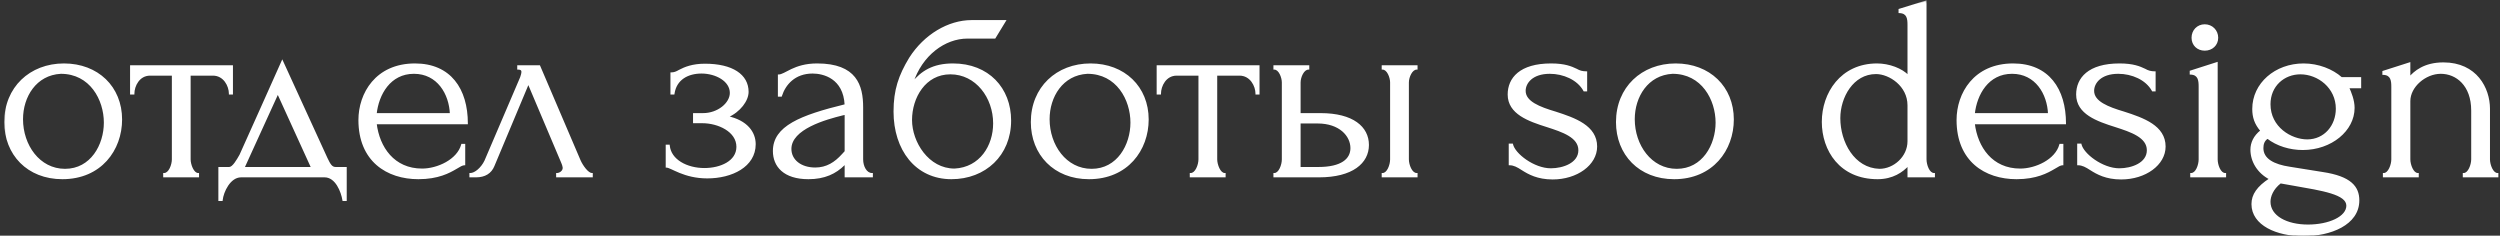 <?xml version="1.0" encoding="UTF-8"?> <svg xmlns="http://www.w3.org/2000/svg" width="297" height="28" viewBox="0 0 297 28" fill="none"><rect x="0" y="0" width="297" height="28" fill="#333333" stroke="none"/><mask id="path-1-outside-1_1289_1566" maskUnits="userSpaceOnUse" x="0.25" y="-0.031" width="297" height="29" fill="black"><rect fill="white" x="0.25" y="-0.031" width="297" height="29"></rect><path d="M7.411 21.187C3.29 21.187 0.605 18.315 0.605 14.506C0.605 10.416 3.602 7.637 7.598 7.637C11.595 7.637 14.405 10.354 14.405 14.194C14.405 17.784 11.97 21.187 7.411 21.187ZM7.224 8.668C4.227 8.824 2.634 11.477 2.634 14.162C2.634 17.253 4.632 20.157 7.723 20.157C10.845 20.157 12.438 17.222 12.438 14.568C12.438 11.821 10.752 8.668 7.224 8.668ZM27.573 11.134L27.293 11.134C27.293 10.197 26.637 8.886 25.294 8.886L22.547 8.886L22.547 18.939C22.547 19.533 22.922 20.657 23.546 20.657L23.546 20.969L19.487 20.969L19.487 20.657C20.143 20.657 20.517 19.564 20.517 18.939L20.517 8.886L17.832 8.886C16.49 8.886 15.866 10.197 15.866 11.134L15.553 11.134L15.553 7.856L27.573 7.856L27.573 11.134ZM39.873 19.938L41.091 19.938L41.091 23.779L40.779 23.779C40.623 22.78 39.936 20.969 38.562 20.969L28.634 20.969C27.291 20.969 26.448 22.78 26.355 23.779L26.043 23.779L26.043 19.938L27.229 19.938C27.697 19.938 28.197 19.033 28.54 18.44C29.789 15.63 32.287 10.135 33.536 7.294L38.812 18.814C39.155 19.533 39.374 19.938 39.873 19.938ZM33.005 11.04L28.946 19.938L37.064 19.938L33.005 11.04ZM55.481 14.662L44.647 14.662C44.991 17.534 46.77 20.126 50.142 20.126C51.984 20.126 54.389 19.033 54.888 17.191L55.169 17.191L55.169 19.533C54.919 19.533 54.607 19.72 54.201 19.97C53.358 20.469 52.047 21.187 49.705 21.187C45.99 21.187 42.681 19.096 42.681 14.256C42.681 11.134 44.679 7.637 49.299 7.637C53.483 7.637 55.481 10.603 55.481 14.662ZM49.175 8.668C46.302 8.668 44.897 11.197 44.647 13.538L53.545 13.538C53.452 11.134 52.016 8.668 49.175 8.668ZM66.169 20.969L66.169 20.657C66.45 20.657 66.95 20.407 66.95 19.938C66.95 19.845 66.888 19.564 66.731 19.22L62.766 9.854L58.645 19.689C58.302 20.532 57.584 20.969 56.553 20.969L55.866 20.969L55.866 20.657C56.46 20.657 57.24 19.97 57.646 19.127L61.892 9.198C61.986 8.917 62.048 8.699 62.048 8.543C62.048 8.293 61.892 8.168 61.549 8.168L61.549 7.856L64.078 7.856L68.886 19.096C69.167 19.72 69.822 20.657 70.322 20.657L70.322 20.969L66.169 20.969ZM88.834 10.915C88.834 11.915 87.897 13.226 86.399 13.882C88.74 14.381 89.677 15.755 89.677 17.128C89.677 19.751 86.929 21.094 84.026 21.094C81.247 21.094 79.749 19.814 79.186 19.814L79.186 17.285L79.468 17.285C79.624 19.033 81.591 20.063 83.682 20.063C85.587 20.063 87.585 19.22 87.585 17.441C87.585 15.568 85.337 14.537 83.433 14.537L82.433 14.537L82.433 13.538L83.526 13.538C85.306 13.538 86.805 12.289 86.805 11.04C86.805 9.573 85.056 8.636 83.339 8.636C81.715 8.636 80.279 9.386 80.029 11.134L79.749 11.134L79.749 8.699C80.092 8.699 80.342 8.605 80.716 8.387C81.372 8.043 82.277 7.668 83.745 7.668C86.992 7.668 88.834 8.917 88.834 10.915ZM103.597 20.969L100.444 20.969L100.444 19.377L100.288 19.533C99.257 20.563 97.946 21.187 96.042 21.187C93.138 21.187 91.92 19.72 91.92 17.94C91.92 15.068 95.074 13.788 100.444 12.477C100.288 9.23 97.821 8.636 96.541 8.636C94.387 8.636 93.232 10.01 92.795 11.384L92.514 11.384L92.514 8.949C93.294 8.949 94.324 7.637 97.072 7.637C101.693 7.637 102.442 10.166 102.442 12.758L102.442 18.939C102.442 19.782 102.879 20.657 103.597 20.657L103.597 20.969ZM100.1 18.377L100.444 18.003L100.444 13.538L100.132 13.601C98.102 14.1 93.919 15.255 93.919 17.691C93.919 19.033 95.105 20.001 96.853 20.001C98.227 20.001 99.226 19.345 100.1 18.377ZM113.214 7.637C117.398 7.637 120.021 10.51 120.021 14.319C120.021 18.409 117.023 21.187 113.027 21.187C108.812 21.187 106.252 17.753 106.252 13.257C106.252 10.697 106.845 8.98 108.094 6.919C109.842 4.172 112.684 2.486 115.431 2.486L119.396 2.486L118.178 4.484L114.931 4.484C112.246 4.484 109.468 6.482 108.375 9.885C109.499 8.511 110.841 7.637 113.214 7.637ZM113.402 20.126C116.493 19.97 118.085 17.316 118.085 14.662C118.085 11.571 115.993 8.73 112.902 8.73C109.874 8.73 108.25 11.571 108.25 14.256C108.25 16.91 110.248 20.126 113.402 20.126ZM129.369 21.187C125.248 21.187 122.563 18.315 122.563 14.506C122.563 10.416 125.56 7.637 129.557 7.637C133.553 7.637 136.363 10.354 136.363 14.194C136.363 17.784 133.928 21.187 129.369 21.187ZM129.182 8.668C126.185 8.824 124.593 11.477 124.593 14.162C124.593 17.253 126.591 20.157 129.682 20.157C132.804 20.157 134.396 17.222 134.396 14.568C134.396 11.821 132.71 8.668 129.182 8.668ZM149.532 11.134L149.251 11.134C149.251 10.197 148.595 8.886 147.253 8.886L144.505 8.886L144.505 18.939C144.505 19.533 144.88 20.657 145.504 20.657L145.504 20.969L141.445 20.969L141.445 20.657C142.101 20.657 142.476 19.564 142.476 18.939L142.476 8.886L139.791 8.886C138.448 8.886 137.824 10.197 137.824 11.134L137.512 11.134L137.512 7.856L149.532 7.856L149.532 11.134ZM168.305 20.969L164.246 20.969L164.246 20.657C164.871 20.657 165.245 19.595 165.245 18.939L165.245 9.792C165.245 9.198 164.871 8.168 164.246 8.168L164.246 7.856L168.305 7.856L168.305 8.168C167.681 8.168 167.275 9.167 167.275 9.792L167.275 18.939C167.275 19.564 167.649 20.657 168.305 20.657L168.305 20.969ZM154.412 13.538L156.878 13.538C160.718 13.538 162.529 15.13 162.529 17.222C162.529 19.314 160.656 20.969 156.691 20.969L151.383 20.969L151.383 20.657C152.008 20.657 152.382 19.595 152.382 18.939L152.382 9.792C152.382 9.198 152.008 8.168 151.383 8.168L151.383 7.856L155.442 7.856L155.442 8.168C154.817 8.168 154.412 9.167 154.412 9.792L154.412 13.538ZM154.412 19.938L156.628 19.938C159.376 19.938 160.531 18.939 160.531 17.597C160.531 16.098 159.157 14.568 156.535 14.568L154.412 14.568L154.412 19.938ZM189.64 17.41C189.64 19.533 187.33 21.218 184.457 21.218C182.678 21.218 181.616 20.625 180.835 20.126C180.305 19.782 179.868 19.533 179.337 19.533L179.337 17.16L179.649 17.16C179.899 18.315 182.209 20.095 184.239 20.095C185.706 20.095 187.611 19.439 187.611 17.847C187.611 16.254 185.644 15.599 183.802 15.005C181.616 14.319 179.212 13.476 179.212 11.228C179.212 9.323 180.586 7.637 184.27 7.637C185.893 7.637 186.674 7.981 187.267 8.262C187.642 8.48 187.985 8.574 188.453 8.574L188.453 10.759L188.204 10.759C187.454 9.386 185.737 8.668 184.114 8.668C182.022 8.668 181.148 9.823 181.148 10.791C181.148 12.133 182.896 12.789 184.769 13.351C187.111 14.1 189.64 15.005 189.64 17.41ZM198.886 21.187C194.764 21.187 192.079 18.315 192.079 14.506C192.079 10.416 195.077 7.637 199.073 7.637C203.069 7.637 205.879 10.354 205.879 14.194C205.879 17.784 203.444 21.187 198.886 21.187ZM198.698 8.668C195.701 8.824 194.109 11.477 194.109 14.162C194.109 17.253 196.107 20.157 199.198 20.157C202.32 20.157 203.912 17.222 203.912 14.568C203.912 11.821 202.226 8.668 198.698 8.668ZM229.77 20.969L226.71 20.969L226.71 19.595C225.992 20.375 224.837 21.187 223.057 21.187C218.624 21.187 216.532 17.847 216.532 14.475C216.532 11.103 218.717 7.637 222.995 7.637C224.4 7.637 225.93 8.199 226.71 9.042L226.71 2.954C226.71 2.236 226.648 1.487 225.649 1.455L225.649 1.143L228.771 0.175L228.771 18.939C228.771 19.564 229.114 20.657 229.77 20.657L229.77 20.969ZM223.276 20.157C225.024 20.157 226.71 18.658 226.71 16.785L226.71 12.508C226.71 10.166 224.493 8.699 222.87 8.699C220.091 8.699 218.53 11.54 218.53 14.038C218.53 16.91 220.216 20.063 223.276 20.157ZM245.34 14.662L234.506 14.662C234.849 17.534 236.629 20.126 240.001 20.126C241.843 20.126 244.247 19.033 244.746 17.191L245.027 17.191L245.027 19.533C244.778 19.533 244.465 19.72 244.06 19.97C243.217 20.469 241.905 21.187 239.564 21.187C235.848 21.187 232.539 19.096 232.539 14.256C232.539 11.134 234.537 7.637 239.158 7.637C243.342 7.637 245.34 10.603 245.34 14.662ZM239.033 8.668C236.161 8.668 234.756 11.197 234.506 13.538L243.404 13.538C243.31 11.134 241.874 8.668 239.033 8.668ZM257.174 17.41C257.174 19.533 254.864 21.218 251.992 21.218C250.212 21.218 249.15 20.625 248.37 20.126C247.839 19.782 247.402 19.533 246.871 19.533L246.871 17.16L247.183 17.16C247.433 18.315 249.744 20.095 251.773 20.095C253.24 20.095 255.145 19.439 255.145 17.847C255.145 16.254 253.178 15.599 251.336 15.005C249.15 14.319 246.746 13.476 246.746 11.228C246.746 9.323 248.12 7.637 251.804 7.637C253.428 7.637 254.208 7.981 254.801 8.262C255.176 8.48 255.52 8.574 255.988 8.574L255.988 10.759L255.738 10.759C254.989 9.386 253.272 8.668 251.648 8.668C249.556 8.668 248.682 9.823 248.682 10.791C248.682 12.133 250.43 12.789 252.304 13.351C254.645 14.1 257.174 15.005 257.174 17.41ZM264.359 20.969L260.301 20.969L260.301 20.657C260.956 20.657 261.3 19.564 261.3 18.939L261.3 10.291C261.3 9.573 261.237 8.792 260.238 8.761L260.238 8.48L263.36 7.481L263.36 18.939C263.36 19.564 263.704 20.657 264.359 20.657L264.359 20.969ZM260.457 4.484C260.457 3.641 261.081 2.985 261.924 2.985C262.767 2.985 263.423 3.641 263.423 4.484C263.423 5.327 262.767 5.92 261.924 5.92C261.081 5.92 260.457 5.327 260.457 4.484ZM274.193 26.776C276.691 26.776 278.845 25.808 278.845 24.434C278.845 22.998 275.879 22.561 272.507 21.968L270.915 21.687C269.947 22.436 269.635 23.342 269.635 23.966C269.635 25.714 271.633 26.776 274.193 26.776ZM272.008 19.907L275.91 20.532C279.251 21.031 280.188 22.218 280.188 23.81C280.188 26.651 276.847 27.962 273.631 27.962C270.478 27.962 267.574 26.682 267.574 24.247C267.574 23.154 268.199 22.218 269.697 21.25C268.23 20.5 267.449 19.127 267.449 17.784C267.449 17.004 267.793 16.192 268.636 15.536C267.918 14.693 267.668 13.913 267.668 12.945C267.668 9.948 270.322 7.637 273.663 7.637C275.411 7.637 277.066 8.293 278.158 9.261L280.406 9.261L280.406 10.385L278.97 10.385C279.251 11.009 279.626 11.915 279.626 12.82C279.626 15.474 276.941 17.722 273.569 17.722C272.039 17.722 270.509 17.253 269.385 16.379C268.917 16.66 268.792 17.128 268.792 17.597C268.792 18.939 270.135 19.626 272.008 19.907ZM273.288 8.73C271.321 8.73 269.635 10.166 269.635 12.383C269.635 15.162 272.164 16.66 274.1 16.66C276.191 16.66 277.596 14.943 277.596 12.914C277.596 10.385 275.411 8.73 273.288 8.73ZM295.708 12.914L295.708 18.939C295.708 19.564 296.083 20.657 296.708 20.657L296.708 20.969L292.68 20.969L292.68 20.657C293.304 20.657 293.679 19.564 293.679 18.939L293.679 13.132C293.679 10.104 291.837 8.668 289.964 8.668C288.122 8.668 286.248 10.26 286.248 12.008L286.248 18.939C286.248 19.564 286.623 20.657 287.247 20.657L287.247 20.969L283.189 20.969L283.189 20.657C283.813 20.657 284.188 19.564 284.188 18.939L284.188 10.322C284.188 9.604 284.125 8.824 283.126 8.792L283.126 8.511L286.248 7.512L286.248 9.23C286.842 8.543 287.997 7.512 290.276 7.512C294.179 7.512 295.708 10.51 295.708 12.914Z"></path></mask><path d="M7.411 21.187C3.29 21.187 0.605 18.315 0.605 14.506C0.605 10.416 3.602 7.637 7.598 7.637C11.595 7.637 14.405 10.354 14.405 14.194C14.405 17.784 11.97 21.187 7.411 21.187ZM7.224 8.668C4.227 8.824 2.634 11.477 2.634 14.162C2.634 17.253 4.632 20.157 7.723 20.157C10.845 20.157 12.438 17.222 12.438 14.568C12.438 11.821 10.752 8.668 7.224 8.668ZM27.573 11.134L27.293 11.134C27.293 10.197 26.637 8.886 25.294 8.886L22.547 8.886L22.547 18.939C22.547 19.533 22.922 20.657 23.546 20.657L23.546 20.969L19.487 20.969L19.487 20.657C20.143 20.657 20.517 19.564 20.517 18.939L20.517 8.886L17.832 8.886C16.49 8.886 15.866 10.197 15.866 11.134L15.553 11.134L15.553 7.856L27.573 7.856L27.573 11.134ZM39.873 19.938L41.091 19.938L41.091 23.779L40.779 23.779C40.623 22.78 39.936 20.969 38.562 20.969L28.634 20.969C27.291 20.969 26.448 22.78 26.355 23.779L26.043 23.779L26.043 19.938L27.229 19.938C27.697 19.938 28.197 19.033 28.54 18.44C29.789 15.63 32.287 10.135 33.536 7.294L38.812 18.814C39.155 19.533 39.374 19.938 39.873 19.938ZM33.005 11.04L28.946 19.938L37.064 19.938L33.005 11.04ZM55.481 14.662L44.647 14.662C44.991 17.534 46.77 20.126 50.142 20.126C51.984 20.126 54.389 19.033 54.888 17.191L55.169 17.191L55.169 19.533C54.919 19.533 54.607 19.72 54.201 19.97C53.358 20.469 52.047 21.187 49.705 21.187C45.99 21.187 42.681 19.096 42.681 14.256C42.681 11.134 44.679 7.637 49.299 7.637C53.483 7.637 55.481 10.603 55.481 14.662ZM49.175 8.668C46.302 8.668 44.897 11.197 44.647 13.538L53.545 13.538C53.452 11.134 52.016 8.668 49.175 8.668ZM66.169 20.969L66.169 20.657C66.45 20.657 66.95 20.407 66.95 19.938C66.95 19.845 66.888 19.564 66.731 19.22L62.766 9.854L58.645 19.689C58.302 20.532 57.584 20.969 56.553 20.969L55.866 20.969L55.866 20.657C56.46 20.657 57.24 19.97 57.646 19.127L61.892 9.198C61.986 8.917 62.048 8.699 62.048 8.543C62.048 8.293 61.892 8.168 61.549 8.168L61.549 7.856L64.078 7.856L68.886 19.096C69.167 19.72 69.822 20.657 70.322 20.657L70.322 20.969L66.169 20.969ZM88.834 10.915C88.834 11.915 87.897 13.226 86.399 13.882C88.74 14.381 89.677 15.755 89.677 17.128C89.677 19.751 86.929 21.094 84.026 21.094C81.247 21.094 79.749 19.814 79.186 19.814L79.186 17.285L79.468 17.285C79.624 19.033 81.591 20.063 83.682 20.063C85.587 20.063 87.585 19.22 87.585 17.441C87.585 15.568 85.337 14.537 83.433 14.537L82.433 14.537L82.433 13.538L83.526 13.538C85.306 13.538 86.805 12.289 86.805 11.04C86.805 9.573 85.056 8.636 83.339 8.636C81.715 8.636 80.279 9.386 80.029 11.134L79.749 11.134L79.749 8.699C80.092 8.699 80.342 8.605 80.716 8.387C81.372 8.043 82.277 7.668 83.745 7.668C86.992 7.668 88.834 8.917 88.834 10.915ZM103.597 20.969L100.444 20.969L100.444 19.377L100.288 19.533C99.257 20.563 97.946 21.187 96.042 21.187C93.138 21.187 91.92 19.72 91.92 17.94C91.92 15.068 95.074 13.788 100.444 12.477C100.288 9.23 97.821 8.636 96.541 8.636C94.387 8.636 93.232 10.01 92.795 11.384L92.514 11.384L92.514 8.949C93.294 8.949 94.324 7.637 97.072 7.637C101.693 7.637 102.442 10.166 102.442 12.758L102.442 18.939C102.442 19.782 102.879 20.657 103.597 20.657L103.597 20.969ZM100.1 18.377L100.444 18.003L100.444 13.538L100.132 13.601C98.102 14.1 93.919 15.255 93.919 17.691C93.919 19.033 95.105 20.001 96.853 20.001C98.227 20.001 99.226 19.345 100.1 18.377ZM113.214 7.637C117.398 7.637 120.021 10.51 120.021 14.319C120.021 18.409 117.023 21.187 113.027 21.187C108.812 21.187 106.252 17.753 106.252 13.257C106.252 10.697 106.845 8.98 108.094 6.919C109.842 4.172 112.684 2.486 115.431 2.486L119.396 2.486L118.178 4.484L114.931 4.484C112.246 4.484 109.468 6.482 108.375 9.885C109.499 8.511 110.841 7.637 113.214 7.637ZM113.402 20.126C116.493 19.97 118.085 17.316 118.085 14.662C118.085 11.571 115.993 8.73 112.902 8.73C109.874 8.73 108.25 11.571 108.25 14.256C108.25 16.91 110.248 20.126 113.402 20.126ZM129.369 21.187C125.248 21.187 122.563 18.315 122.563 14.506C122.563 10.416 125.56 7.637 129.557 7.637C133.553 7.637 136.363 10.354 136.363 14.194C136.363 17.784 133.928 21.187 129.369 21.187ZM129.182 8.668C126.185 8.824 124.593 11.477 124.593 14.162C124.593 17.253 126.591 20.157 129.682 20.157C132.804 20.157 134.396 17.222 134.396 14.568C134.396 11.821 132.71 8.668 129.182 8.668ZM149.532 11.134L149.251 11.134C149.251 10.197 148.595 8.886 147.253 8.886L144.505 8.886L144.505 18.939C144.505 19.533 144.88 20.657 145.504 20.657L145.504 20.969L141.445 20.969L141.445 20.657C142.101 20.657 142.476 19.564 142.476 18.939L142.476 8.886L139.791 8.886C138.448 8.886 137.824 10.197 137.824 11.134L137.512 11.134L137.512 7.856L149.532 7.856L149.532 11.134ZM168.305 20.969L164.246 20.969L164.246 20.657C164.871 20.657 165.245 19.595 165.245 18.939L165.245 9.792C165.245 9.198 164.871 8.168 164.246 8.168L164.246 7.856L168.305 7.856L168.305 8.168C167.681 8.168 167.275 9.167 167.275 9.792L167.275 18.939C167.275 19.564 167.649 20.657 168.305 20.657L168.305 20.969ZM154.412 13.538L156.878 13.538C160.718 13.538 162.529 15.13 162.529 17.222C162.529 19.314 160.656 20.969 156.691 20.969L151.383 20.969L151.383 20.657C152.008 20.657 152.382 19.595 152.382 18.939L152.382 9.792C152.382 9.198 152.008 8.168 151.383 8.168L151.383 7.856L155.442 7.856L155.442 8.168C154.817 8.168 154.412 9.167 154.412 9.792L154.412 13.538ZM154.412 19.938L156.628 19.938C159.376 19.938 160.531 18.939 160.531 17.597C160.531 16.098 159.157 14.568 156.535 14.568L154.412 14.568L154.412 19.938ZM189.64 17.41C189.64 19.533 187.33 21.218 184.457 21.218C182.678 21.218 181.616 20.625 180.835 20.126C180.305 19.782 179.868 19.533 179.337 19.533L179.337 17.16L179.649 17.16C179.899 18.315 182.209 20.095 184.239 20.095C185.706 20.095 187.611 19.439 187.611 17.847C187.611 16.254 185.644 15.599 183.802 15.005C181.616 14.319 179.212 13.476 179.212 11.228C179.212 9.323 180.586 7.637 184.27 7.637C185.893 7.637 186.674 7.981 187.267 8.262C187.642 8.48 187.985 8.574 188.453 8.574L188.453 10.759L188.204 10.759C187.454 9.386 185.737 8.668 184.114 8.668C182.022 8.668 181.148 9.823 181.148 10.791C181.148 12.133 182.896 12.789 184.769 13.351C187.111 14.1 189.64 15.005 189.64 17.41ZM198.886 21.187C194.764 21.187 192.079 18.315 192.079 14.506C192.079 10.416 195.077 7.637 199.073 7.637C203.069 7.637 205.879 10.354 205.879 14.194C205.879 17.784 203.444 21.187 198.886 21.187ZM198.698 8.668C195.701 8.824 194.109 11.477 194.109 14.162C194.109 17.253 196.107 20.157 199.198 20.157C202.32 20.157 203.912 17.222 203.912 14.568C203.912 11.821 202.226 8.668 198.698 8.668ZM229.77 20.969L226.71 20.969L226.71 19.595C225.992 20.375 224.837 21.187 223.057 21.187C218.624 21.187 216.532 17.847 216.532 14.475C216.532 11.103 218.717 7.637 222.995 7.637C224.4 7.637 225.93 8.199 226.71 9.042L226.71 2.954C226.71 2.236 226.648 1.487 225.649 1.455L225.649 1.143L228.771 0.175L228.771 18.939C228.771 19.564 229.114 20.657 229.77 20.657L229.77 20.969ZM223.276 20.157C225.024 20.157 226.71 18.658 226.71 16.785L226.71 12.508C226.71 10.166 224.493 8.699 222.87 8.699C220.091 8.699 218.53 11.54 218.53 14.038C218.53 16.91 220.216 20.063 223.276 20.157ZM245.34 14.662L234.506 14.662C234.849 17.534 236.629 20.126 240.001 20.126C241.843 20.126 244.247 19.033 244.746 17.191L245.027 17.191L245.027 19.533C244.778 19.533 244.465 19.72 244.06 19.97C243.217 20.469 241.905 21.187 239.564 21.187C235.848 21.187 232.539 19.096 232.539 14.256C232.539 11.134 234.537 7.637 239.158 7.637C243.342 7.637 245.34 10.603 245.34 14.662ZM239.033 8.668C236.161 8.668 234.756 11.197 234.506 13.538L243.404 13.538C243.31 11.134 241.874 8.668 239.033 8.668ZM257.174 17.41C257.174 19.533 254.864 21.218 251.992 21.218C250.212 21.218 249.15 20.625 248.37 20.126C247.839 19.782 247.402 19.533 246.871 19.533L246.871 17.16L247.183 17.16C247.433 18.315 249.744 20.095 251.773 20.095C253.24 20.095 255.145 19.439 255.145 17.847C255.145 16.254 253.178 15.599 251.336 15.005C249.15 14.319 246.746 13.476 246.746 11.228C246.746 9.323 248.12 7.637 251.804 7.637C253.428 7.637 254.208 7.981 254.801 8.262C255.176 8.48 255.52 8.574 255.988 8.574L255.988 10.759L255.738 10.759C254.989 9.386 253.272 8.668 251.648 8.668C249.556 8.668 248.682 9.823 248.682 10.791C248.682 12.133 250.43 12.789 252.304 13.351C254.645 14.1 257.174 15.005 257.174 17.41ZM264.359 20.969L260.301 20.969L260.301 20.657C260.956 20.657 261.3 19.564 261.3 18.939L261.3 10.291C261.3 9.573 261.237 8.792 260.238 8.761L260.238 8.48L263.36 7.481L263.36 18.939C263.36 19.564 263.704 20.657 264.359 20.657L264.359 20.969ZM260.457 4.484C260.457 3.641 261.081 2.985 261.924 2.985C262.767 2.985 263.423 3.641 263.423 4.484C263.423 5.327 262.767 5.92 261.924 5.92C261.081 5.92 260.457 5.327 260.457 4.484ZM274.193 26.776C276.691 26.776 278.845 25.808 278.845 24.434C278.845 22.998 275.879 22.561 272.507 21.968L270.915 21.687C269.947 22.436 269.635 23.342 269.635 23.966C269.635 25.714 271.633 26.776 274.193 26.776ZM272.008 19.907L275.91 20.532C279.251 21.031 280.188 22.218 280.188 23.81C280.188 26.651 276.847 27.962 273.631 27.962C270.478 27.962 267.574 26.682 267.574 24.247C267.574 23.154 268.199 22.218 269.697 21.25C268.23 20.5 267.449 19.127 267.449 17.784C267.449 17.004 267.793 16.192 268.636 15.536C267.918 14.693 267.668 13.913 267.668 12.945C267.668 9.948 270.322 7.637 273.663 7.637C275.411 7.637 277.066 8.293 278.158 9.261L280.406 9.261L280.406 10.385L278.97 10.385C279.251 11.009 279.626 11.915 279.626 12.82C279.626 15.474 276.941 17.722 273.569 17.722C272.039 17.722 270.509 17.253 269.385 16.379C268.917 16.66 268.792 17.128 268.792 17.597C268.792 18.939 270.135 19.626 272.008 19.907ZM273.288 8.73C271.321 8.73 269.635 10.166 269.635 12.383C269.635 15.162 272.164 16.66 274.1 16.66C276.191 16.66 277.596 14.943 277.596 12.914C277.596 10.385 275.411 8.73 273.288 8.73ZM295.708 12.914L295.708 18.939C295.708 19.564 296.083 20.657 296.708 20.657L296.708 20.969L292.68 20.969L292.68 20.657C293.304 20.657 293.679 19.564 293.679 18.939L293.679 13.132C293.679 10.104 291.837 8.668 289.964 8.668C288.122 8.668 286.248 10.26 286.248 12.008L286.248 18.939C286.248 19.564 286.623 20.657 287.247 20.657L287.247 20.969L283.189 20.969L283.189 20.657C283.813 20.657 284.188 19.564 284.188 18.939L284.188 10.322C284.188 9.604 284.125 8.824 283.126 8.792L283.126 8.511L286.248 7.512L286.248 9.23C286.842 8.543 287.997 7.512 290.276 7.512C294.179 7.512 295.708 10.51 295.708 12.914Z" fill="white"></path><path d="M7.224 8.668L7.224 8.567L7.219 8.567L7.224 8.668ZM7.411 21.087C5.375 21.087 3.7 20.378 2.534 19.204C1.368 18.031 0.705 16.387 0.705 14.506L0.505 14.506C0.505 16.434 1.185 18.131 2.391 19.346C3.598 20.561 5.326 21.288 7.411 21.288L7.411 21.087ZM0.705 14.506C0.705 10.475 3.654 7.737 7.598 7.737L7.598 7.537C3.55 7.537 0.505 10.357 0.505 14.506L0.705 14.506ZM7.598 7.737C9.574 7.737 11.249 8.408 12.431 9.548C13.612 10.687 14.305 12.299 14.305 14.194L14.505 14.194C14.505 12.248 13.793 10.582 12.57 9.403C11.347 8.224 9.62 7.537 7.598 7.537L7.598 7.737ZM14.305 14.194C14.305 15.967 13.703 17.691 12.543 18.97C11.384 20.247 9.663 21.087 7.411 21.087L7.411 21.288C9.717 21.288 11.493 20.426 12.692 19.104C13.889 17.784 14.505 16.011 14.505 14.194L14.305 14.194ZM7.219 8.567C4.149 8.727 2.534 11.446 2.534 14.162L2.735 14.162C2.735 11.509 4.304 8.92 7.229 8.768L7.219 8.567ZM2.534 14.162C2.534 17.286 4.557 20.257 7.723 20.257L7.723 20.057C4.708 20.057 2.735 17.221 2.735 14.162L2.534 14.162ZM7.723 20.257C9.32 20.257 10.527 19.505 11.332 18.418C12.135 17.332 12.538 15.914 12.538 14.568L12.338 14.568C12.338 15.877 11.945 17.253 11.171 18.298C10.399 19.341 9.249 20.057 7.723 20.057L7.723 20.257ZM12.538 14.568C12.538 13.176 12.111 11.679 11.233 10.527C10.354 9.372 9.022 8.567 7.224 8.567L7.224 8.768C8.954 8.768 10.229 9.539 11.074 10.648C11.921 11.76 12.338 13.213 12.338 14.568L12.538 14.568ZM27.573 11.134L27.573 11.234L27.674 11.234L27.674 11.134L27.573 11.134ZM27.293 11.134L27.192 11.134L27.192 11.234L27.293 11.234L27.293 11.134ZM22.547 8.886L22.547 8.786L22.447 8.786L22.447 8.886L22.547 8.886ZM23.546 20.657L23.646 20.657L23.646 20.556L23.546 20.556L23.546 20.657ZM23.546 20.969L23.546 21.069L23.646 21.069L23.646 20.969L23.546 20.969ZM19.487 20.969L19.387 20.969L19.387 21.069L19.487 21.069L19.487 20.969ZM19.487 20.657L19.487 20.556L19.387 20.556L19.387 20.657L19.487 20.657ZM20.517 8.886L20.618 8.886L20.618 8.786L20.517 8.786L20.517 8.886ZM15.866 11.134L15.866 11.234L15.966 11.234L15.966 11.134L15.866 11.134ZM15.553 11.134L15.453 11.134L15.453 11.234L15.553 11.234L15.553 11.134ZM15.553 7.856L15.553 7.756L15.453 7.756L15.453 7.856L15.553 7.856ZM27.573 7.856L27.674 7.856L27.674 7.756L27.573 7.756L27.573 7.856ZM27.573 11.034L27.293 11.034L27.293 11.234L27.573 11.234L27.573 11.034ZM27.393 11.134C27.393 10.645 27.223 10.062 26.877 9.599C26.53 9.133 26.003 8.786 25.294 8.786L25.294 8.986C25.929 8.986 26.4 9.295 26.717 9.719C27.035 10.146 27.192 10.686 27.192 11.134L27.393 11.134ZM25.294 8.786L22.547 8.786L22.547 8.986L25.294 8.986L25.294 8.786ZM22.447 8.886L22.447 18.939L22.647 18.939L22.647 8.886L22.447 8.886ZM22.447 18.939C22.447 19.252 22.544 19.696 22.722 20.064C22.811 20.248 22.923 20.419 23.058 20.545C23.194 20.671 23.358 20.757 23.546 20.757L23.546 20.556C23.422 20.556 23.305 20.501 23.195 20.398C23.084 20.295 22.985 20.148 22.902 19.977C22.737 19.634 22.647 19.22 22.647 18.939L22.447 18.939ZM23.446 20.657L23.446 20.969L23.646 20.969L23.646 20.657L23.446 20.657ZM23.546 20.869L19.487 20.869L19.487 21.069L23.546 21.069L23.546 20.869ZM19.587 20.969L19.587 20.657L19.387 20.657L19.387 20.969L19.587 20.969ZM19.487 20.757C19.876 20.757 20.159 20.435 20.338 20.077C20.52 19.712 20.618 19.267 20.618 18.939L20.417 18.939C20.417 19.236 20.327 19.65 20.159 19.987C19.986 20.331 19.754 20.556 19.487 20.556L19.487 20.757ZM20.618 18.939L20.618 8.886L20.417 8.886L20.417 18.939L20.618 18.939ZM20.517 8.786L17.832 8.786L17.832 8.986L20.517 8.986L20.517 8.786ZM17.832 8.786C17.124 8.786 16.604 9.134 16.265 9.6C15.927 10.063 15.765 10.646 15.765 11.134L15.966 11.134C15.966 10.685 16.116 10.144 16.427 9.718C16.735 9.294 17.199 8.986 17.832 8.986L17.832 8.786ZM15.866 11.034L15.553 11.034L15.553 11.234L15.866 11.234L15.866 11.034ZM15.654 11.134L15.654 7.856L15.453 7.856L15.453 11.134L15.654 11.134ZM15.553 7.956L27.573 7.956L27.573 7.756L15.553 7.756L15.553 7.956ZM27.473 7.856L27.473 11.134L27.674 11.134L27.674 7.856L27.473 7.856ZM41.091 19.938L41.191 19.938L41.191 19.838L41.091 19.838L41.091 19.938ZM41.091 23.779L41.091 23.879L41.191 23.879L41.191 23.779L41.091 23.779ZM40.779 23.779L40.68 23.794L40.693 23.879L40.779 23.879L40.779 23.779ZM26.355 23.779L26.355 23.879L26.446 23.879L26.454 23.788L26.355 23.779ZM26.043 23.779L25.942 23.779L25.942 23.879L26.043 23.879L26.043 23.779ZM26.043 19.938L26.043 19.838L25.942 19.838L25.942 19.938L26.043 19.938ZM28.54 18.44L28.627 18.49L28.632 18.48L28.54 18.44ZM33.536 7.294L33.627 7.252L33.534 7.049L33.444 7.253L33.536 7.294ZM38.812 18.814L38.721 18.856L38.722 18.858L38.812 18.814ZM33.005 11.04L33.096 10.999L33.005 10.799L32.914 10.999L33.005 11.04ZM28.946 19.938L28.855 19.897L28.79 20.039L28.946 20.039L28.946 19.938ZM37.064 19.938L37.064 20.039L37.219 20.039L37.155 19.897L37.064 19.938ZM39.873 20.039L41.091 20.039L41.091 19.838L39.873 19.838L39.873 20.039ZM40.991 19.938L40.991 23.779L41.191 23.779L41.191 19.938L40.991 19.938ZM41.091 23.678L40.779 23.678L40.779 23.879L41.091 23.879L41.091 23.678ZM40.878 23.763C40.798 23.254 40.584 22.537 40.212 21.946C39.841 21.355 39.299 20.869 38.562 20.869L38.562 21.069C39.199 21.069 39.688 21.488 40.042 22.052C40.396 22.616 40.603 23.305 40.68 23.794L40.878 23.763ZM38.562 20.869L28.634 20.869L28.634 21.069L38.562 21.069L38.562 20.869ZM28.634 20.869C27.914 20.869 27.341 21.354 26.943 21.943C26.544 22.534 26.303 23.252 26.255 23.769L26.454 23.788C26.5 23.306 26.728 22.619 27.109 22.055C27.491 21.489 28.011 21.069 28.634 21.069L28.634 20.869ZM26.355 23.678L26.043 23.678L26.043 23.879L26.355 23.879L26.355 23.678ZM26.143 23.779L26.143 19.938L25.942 19.938L25.942 23.779L26.143 23.779ZM26.043 20.039L27.229 20.039L27.229 19.838L26.043 19.838L26.043 20.039ZM27.229 20.039C27.378 20.039 27.519 19.967 27.645 19.866C27.773 19.764 27.896 19.625 28.011 19.472C28.242 19.165 28.457 18.784 28.627 18.49L28.453 18.39C28.28 18.689 28.073 19.057 27.851 19.351C27.741 19.498 27.629 19.623 27.521 19.709C27.411 19.797 27.314 19.838 27.229 19.838L27.229 20.039ZM28.632 18.48C29.88 15.673 32.379 10.175 33.627 7.334L33.444 7.253C32.195 10.095 29.698 15.587 28.449 18.399L28.632 18.48ZM33.444 7.336L38.721 18.856L38.903 18.773L33.627 7.252L33.444 7.336ZM38.722 18.858C38.892 19.214 39.038 19.507 39.207 19.71C39.383 19.92 39.589 20.039 39.873 20.039L39.873 19.838C39.659 19.838 39.506 19.754 39.361 19.581C39.211 19.402 39.075 19.133 38.902 18.771L38.722 18.858ZM32.914 10.999L28.855 19.897L29.037 19.98L33.096 11.082L32.914 10.999ZM28.946 20.039L37.064 20.039L37.064 19.838L28.946 19.838L28.946 20.039ZM37.155 19.897L33.096 10.999L32.914 11.082L36.972 19.98L37.155 19.897ZM55.481 14.662L55.481 14.762L55.581 14.762L55.581 14.662L55.481 14.662ZM44.647 14.662L44.647 14.562L44.535 14.562L44.548 14.674L44.647 14.662ZM54.888 17.191L54.888 17.091L54.811 17.091L54.791 17.165L54.888 17.191ZM55.169 17.191L55.269 17.191L55.269 17.091L55.169 17.091L55.169 17.191ZM55.169 19.533L55.169 19.633L55.269 19.633L55.269 19.533L55.169 19.533ZM54.201 19.97L54.252 20.056L54.254 20.055L54.201 19.97ZM44.647 13.538L44.548 13.527L44.536 13.638L44.647 13.638L44.647 13.538ZM53.545 13.538L53.545 13.638L53.65 13.638L53.646 13.534L53.545 13.538ZM55.481 14.562L44.647 14.562L44.647 14.762L55.481 14.762L55.481 14.562ZM44.548 14.674C44.721 16.126 45.259 17.513 46.185 18.538C47.113 19.566 48.428 20.226 50.142 20.226L50.142 20.026C48.485 20.026 47.224 19.39 46.334 18.404C45.441 17.416 44.917 16.071 44.747 14.65L44.548 14.674ZM50.142 20.226C51.081 20.226 52.16 19.948 53.068 19.436C53.975 18.925 54.725 18.173 54.985 17.217L54.791 17.165C54.551 18.051 53.849 18.766 52.969 19.262C52.09 19.757 51.046 20.026 50.142 20.026L50.142 20.226ZM54.888 17.291L55.169 17.291L55.169 17.091L54.888 17.091L54.888 17.291ZM55.069 17.191L55.069 19.533L55.269 19.533L55.269 17.191L55.069 17.191ZM55.169 19.432C55.021 19.432 54.864 19.487 54.7 19.567C54.535 19.648 54.351 19.76 54.149 19.884L54.254 20.055C54.458 19.93 54.633 19.823 54.788 19.747C54.944 19.672 55.067 19.633 55.169 19.633L55.169 19.432ZM54.15 19.883C53.316 20.378 52.022 21.087 49.705 21.087L49.705 21.288C52.072 21.288 53.401 20.56 54.252 20.056L54.15 19.883ZM49.705 21.087C47.865 21.087 46.135 20.569 44.866 19.461C43.599 18.355 42.781 16.651 42.781 14.256L42.58 14.256C42.58 16.7 43.417 18.462 44.734 19.612C46.048 20.76 47.83 21.288 49.705 21.288L49.705 21.087ZM42.781 14.256C42.781 12.715 43.274 11.085 44.334 9.841C45.391 8.6 47.017 7.737 49.299 7.737L49.299 7.537C46.961 7.537 45.278 8.423 44.181 9.711C43.086 10.996 42.58 12.675 42.58 14.256L42.781 14.256ZM49.299 7.737C51.365 7.737 52.881 8.469 53.882 9.691C54.885 10.917 55.381 12.648 55.381 14.662L55.581 14.662C55.581 12.618 55.078 10.836 54.037 9.564C52.993 8.289 51.417 7.537 49.299 7.537L49.299 7.737ZM49.175 8.567C47.705 8.567 46.608 9.216 45.849 10.162C45.093 11.105 44.674 12.342 44.548 13.527L44.747 13.549C44.87 12.392 45.279 11.194 46.006 10.287C46.73 9.384 47.772 8.768 49.175 8.768L49.175 8.567ZM44.647 13.638L53.545 13.638L53.545 13.438L44.647 13.438L44.647 13.638ZM53.646 13.534C53.598 12.315 53.21 11.076 52.469 10.139C51.725 9.2 50.628 8.567 49.175 8.567L49.175 8.768C50.562 8.768 51.603 9.369 52.312 10.264C53.022 11.161 53.399 12.357 53.445 13.542L53.646 13.534ZM66.169 20.969L66.069 20.969L66.069 21.069L66.169 21.069L66.169 20.969ZM66.169 20.657L66.169 20.556L66.069 20.556L66.069 20.657L66.169 20.657ZM66.731 19.22L66.639 19.259L66.64 19.262L66.731 19.22ZM62.766 9.854L62.859 9.815L62.766 9.596L62.674 9.815L62.766 9.854ZM58.645 19.689L58.553 19.65L58.552 19.651L58.645 19.689ZM55.866 20.969L55.766 20.969L55.766 21.069L55.866 21.069L55.866 20.969ZM55.866 20.657L55.866 20.556L55.766 20.556L55.766 20.657L55.866 20.657ZM57.646 19.127L57.736 19.17L57.738 19.166L57.646 19.127ZM61.892 9.198L61.985 9.238L61.987 9.23L61.892 9.198ZM61.549 8.168L61.448 8.168L61.448 8.268L61.549 8.268L61.549 8.168ZM61.549 7.856L61.549 7.756L61.448 7.756L61.448 7.856L61.549 7.856ZM64.078 7.856L64.17 7.816L64.144 7.756L64.078 7.756L64.078 7.856ZM68.886 19.096L68.793 19.135L68.794 19.137L68.886 19.096ZM70.322 20.657L70.422 20.657L70.422 20.556L70.322 20.556L70.322 20.657ZM70.322 20.969L70.322 21.069L70.422 21.069L70.422 20.969L70.322 20.969ZM66.27 20.969L66.27 20.657L66.069 20.657L66.069 20.969L66.27 20.969ZM66.169 20.757C66.334 20.757 66.55 20.686 66.725 20.553C66.903 20.419 67.05 20.212 67.05 19.938L66.85 19.938C66.85 20.133 66.747 20.285 66.605 20.393C66.46 20.503 66.286 20.556 66.169 20.556L66.169 20.757ZM67.05 19.938C67.05 19.877 67.031 19.773 66.996 19.646C66.959 19.516 66.903 19.355 66.823 19.179L66.64 19.262C66.716 19.429 66.769 19.58 66.803 19.7C66.837 19.823 66.85 19.906 66.85 19.938L67.05 19.938ZM66.824 19.181L62.859 9.815L62.674 9.893L66.639 19.259L66.824 19.181ZM62.674 9.815L58.553 19.65L58.737 19.727L62.859 9.893L62.674 9.815ZM58.552 19.651C58.388 20.054 58.136 20.357 57.804 20.559C57.472 20.762 57.054 20.869 56.553 20.869L56.553 21.069C57.082 21.069 57.539 20.957 57.909 20.73C58.28 20.503 58.559 20.166 58.738 19.727L58.552 19.651ZM56.553 20.869L55.866 20.869L55.866 21.069L56.553 21.069L56.553 20.869ZM55.967 20.969L55.967 20.657L55.766 20.657L55.766 20.969L55.967 20.969ZM55.866 20.757C56.198 20.757 56.564 20.567 56.892 20.284C57.223 19.997 57.528 19.604 57.736 19.17L57.556 19.083C57.359 19.492 57.07 19.864 56.761 20.132C56.449 20.402 56.128 20.556 55.866 20.556L55.866 20.757ZM57.738 19.166L61.984 9.238L61.8 9.159L57.554 19.087L57.738 19.166ZM61.987 9.23C62.08 8.952 62.148 8.718 62.148 8.543L61.948 8.543C61.948 8.68 61.892 8.882 61.797 9.167L61.987 9.23ZM62.148 8.543C62.148 8.395 62.101 8.268 61.988 8.182C61.88 8.1 61.729 8.068 61.549 8.068L61.549 8.268C61.712 8.268 61.81 8.298 61.867 8.341C61.917 8.38 61.948 8.44 61.948 8.543L62.148 8.543ZM61.649 8.168L61.649 7.856L61.448 7.856L61.448 8.168L61.649 8.168ZM61.549 7.956L64.078 7.956L64.078 7.756L61.549 7.756L61.549 7.956ZM63.985 7.895L68.793 19.135L68.978 19.056L64.17 7.816L63.985 7.895ZM68.794 19.137C68.938 19.456 69.177 19.855 69.445 20.174C69.579 20.334 69.722 20.478 69.868 20.582C70.012 20.685 70.167 20.757 70.322 20.757L70.322 20.556C70.227 20.556 70.113 20.511 69.985 20.419C69.858 20.328 69.726 20.198 69.599 20.046C69.344 19.741 69.114 19.359 68.977 19.054L68.794 19.137ZM70.222 20.657L70.222 20.969L70.422 20.969L70.422 20.657L70.222 20.657ZM70.322 20.869L66.169 20.869L66.169 21.069L70.322 21.069L70.322 20.869ZM86.399 13.882L86.359 13.79L86.073 13.915L86.378 13.979L86.399 13.882ZM79.186 19.814L79.086 19.814L79.086 19.914L79.186 19.914L79.186 19.814ZM79.186 17.285L79.186 17.184L79.086 17.184L79.086 17.285L79.186 17.285ZM79.468 17.285L79.567 17.276L79.559 17.184L79.468 17.184L79.468 17.285ZM82.433 14.537L82.333 14.537L82.333 14.637L82.433 14.637L82.433 14.537ZM82.433 13.538L82.433 13.438L82.333 13.438L82.333 13.538L82.433 13.538ZM80.029 11.134L80.029 11.234L80.116 11.234L80.129 11.148L80.029 11.134ZM79.749 11.134L79.648 11.134L79.648 11.234L79.749 11.234L79.749 11.134ZM79.749 8.699L79.749 8.599L79.648 8.599L79.648 8.699L79.749 8.699ZM80.716 8.387L80.67 8.298L80.666 8.3L80.716 8.387ZM88.734 10.915C88.734 11.386 88.512 11.942 88.1 12.465C87.688 12.987 87.093 13.469 86.359 13.79L86.439 13.973C87.203 13.639 87.825 13.137 88.257 12.589C88.688 12.043 88.934 11.444 88.934 10.915L88.734 10.915ZM86.378 13.979C87.533 14.226 88.332 14.686 88.842 15.245C89.351 15.803 89.577 16.465 89.577 17.128L89.777 17.128C89.777 16.418 89.534 15.707 88.99 15.11C88.446 14.513 87.606 14.037 86.419 13.784L86.378 13.979ZM89.577 17.128C89.577 18.399 88.914 19.361 87.887 20.01C86.857 20.661 85.464 20.993 84.026 20.993L84.026 21.194C85.491 21.194 86.924 20.855 87.994 20.179C89.066 19.501 89.777 18.481 89.777 17.128L89.577 17.128ZM84.026 20.993C82.653 20.993 81.596 20.677 80.812 20.361C80.419 20.202 80.096 20.044 79.831 19.922C79.699 19.862 79.58 19.811 79.475 19.774C79.371 19.738 79.274 19.713 79.186 19.713L79.186 19.914C79.24 19.914 79.312 19.929 79.409 19.963C79.504 19.997 79.616 20.045 79.747 20.105C80.007 20.224 80.338 20.385 80.737 20.547C81.538 20.87 82.62 21.194 84.026 21.194L84.026 20.993ZM79.287 19.814L79.287 17.285L79.086 17.285L79.086 19.814L79.287 19.814ZM79.186 17.385L79.468 17.385L79.468 17.184L79.186 17.184L79.186 17.385ZM79.368 17.294C79.449 18.207 80.004 18.927 80.796 19.415C81.588 19.902 82.621 20.164 83.682 20.164L83.682 19.963C82.652 19.963 81.656 19.709 80.902 19.244C80.148 18.78 79.642 18.111 79.567 17.276L79.368 17.294ZM83.682 20.164C84.647 20.164 85.642 19.95 86.399 19.506C87.158 19.06 87.685 18.375 87.685 17.441L87.485 17.441C87.485 18.286 87.013 18.913 86.297 19.333C85.579 19.755 84.622 19.963 83.682 19.963L83.682 20.164ZM87.685 17.441C87.685 16.458 87.094 15.704 86.275 15.201C85.458 14.698 84.401 14.437 83.433 14.437L83.433 14.637C84.369 14.637 85.388 14.891 86.171 15.372C86.952 15.852 87.485 16.55 87.485 17.441L87.685 17.441ZM83.433 14.437L82.433 14.437L82.433 14.637L83.433 14.637L83.433 14.437ZM82.534 14.537L82.534 13.538L82.333 13.538L82.333 14.537L82.534 14.537ZM82.433 13.638L83.526 13.638L83.526 13.438L82.433 13.438L82.433 13.638ZM83.526 13.638C84.439 13.638 85.28 13.318 85.895 12.836C86.507 12.356 86.905 11.705 86.905 11.04L86.704 11.04C86.704 11.624 86.352 12.223 85.771 12.679C85.191 13.133 84.393 13.438 83.526 13.438L83.526 13.638ZM86.905 11.04C86.905 10.262 86.44 9.633 85.77 9.204C85.1 8.774 84.214 8.536 83.339 8.536L83.339 8.737C84.181 8.737 85.028 8.967 85.662 9.372C86.295 9.778 86.704 10.351 86.704 11.04L86.905 11.04ZM83.339 8.536C82.513 8.536 81.727 8.727 81.112 9.147C80.496 9.569 80.059 10.218 79.93 11.12L80.129 11.148C80.25 10.301 80.656 9.702 81.226 9.312C81.798 8.921 82.541 8.737 83.339 8.737L83.339 8.536ZM80.029 11.034L79.749 11.034L79.749 11.234L80.029 11.234L80.029 11.034ZM79.849 11.134L79.849 8.699L79.648 8.699L79.648 11.134L79.849 11.134ZM79.749 8.799C80.117 8.799 80.385 8.696 80.767 8.473L80.666 8.3C80.299 8.514 80.067 8.599 79.749 8.599L79.749 8.799ZM80.763 8.475C81.408 8.137 82.297 7.769 83.745 7.769L83.745 7.568C82.257 7.568 81.336 7.949 80.67 8.298L80.763 8.475ZM83.745 7.769C85.358 7.769 86.608 8.079 87.453 8.627C88.292 9.171 88.734 9.952 88.734 10.915L88.934 10.915C88.934 9.88 88.455 9.038 87.561 8.459C86.673 7.882 85.379 7.568 83.745 7.568L83.745 7.769ZM103.597 20.969L103.597 21.069L103.697 21.069L103.697 20.969L103.597 20.969ZM100.444 20.969L100.344 20.969L100.344 21.069L100.444 21.069L100.444 20.969ZM100.444 19.377L100.544 19.377L100.544 19.134L100.373 19.306L100.444 19.377ZM100.288 19.533L100.359 19.603L100.288 19.533ZM100.444 12.477L100.468 12.574L100.548 12.554L100.544 12.472L100.444 12.477ZM92.795 11.384L92.795 11.484L92.868 11.484L92.89 11.414L92.795 11.384ZM92.514 11.384L92.413 11.384L92.413 11.484L92.514 11.484L92.514 11.384ZM92.514 8.949L92.514 8.848L92.413 8.848L92.413 8.949L92.514 8.949ZM103.597 20.657L103.697 20.657L103.697 20.556L103.597 20.556L103.597 20.657ZM100.1 18.377L100.027 18.31L100.026 18.31L100.1 18.377ZM100.444 18.003L100.518 18.07L100.544 18.042L100.544 18.003L100.444 18.003ZM100.444 13.538L100.544 13.538L100.544 13.416L100.424 13.44L100.444 13.538ZM100.132 13.601L100.112 13.502L100.108 13.503L100.132 13.601ZM103.597 20.869L100.444 20.869L100.444 21.069L103.597 21.069L103.597 20.869ZM100.544 20.969L100.544 19.377L100.344 19.377L100.344 20.969L100.544 20.969ZM100.373 19.306L100.217 19.462L100.359 19.603L100.515 19.447L100.373 19.306ZM100.217 19.462C99.206 20.473 97.92 21.087 96.042 21.087L96.042 21.288C97.972 21.288 99.309 20.653 100.359 19.603L100.217 19.462ZM96.042 21.087C94.606 21.087 93.602 20.724 92.959 20.156C92.316 19.589 92.021 18.806 92.021 17.94L91.82 17.94C91.82 18.854 92.133 19.695 92.826 20.306C93.517 20.917 94.574 21.288 96.042 21.288L96.042 21.087ZM92.021 17.94C92.021 16.552 92.778 15.542 94.219 14.71C95.664 13.875 97.782 13.23 100.468 12.574L100.42 12.379C97.735 13.035 95.592 13.685 94.118 14.536C92.64 15.39 91.82 16.456 91.82 17.94L92.021 17.94ZM100.544 12.472C100.464 10.819 99.795 9.83 98.971 9.257C98.153 8.687 97.194 8.536 96.541 8.536L96.541 8.737C97.169 8.737 98.083 8.882 98.857 9.421C99.626 9.956 100.267 10.887 100.344 12.481L100.544 12.472ZM96.541 8.536C94.333 8.536 93.146 9.949 92.699 11.353L92.89 11.414C93.317 10.071 94.441 8.737 96.541 8.737L96.541 8.536ZM92.795 11.284L92.514 11.284L92.514 11.484L92.795 11.484L92.795 11.284ZM92.614 11.384L92.614 8.949L92.413 8.949L92.413 11.384L92.614 11.384ZM92.514 9.049C92.734 9.049 92.963 8.957 93.213 8.834C93.473 8.705 93.746 8.549 94.098 8.384C94.786 8.061 95.716 7.737 97.072 7.737L97.072 7.537C95.68 7.537 94.721 7.87 94.013 8.202C93.666 8.365 93.363 8.536 93.124 8.654C92.876 8.776 92.683 8.848 92.514 8.848L92.514 9.049ZM97.072 7.737C99.365 7.737 100.672 8.364 101.411 9.288C102.154 10.217 102.342 11.468 102.342 12.758L102.542 12.758C102.542 11.456 102.355 10.147 101.568 9.163C100.777 8.175 99.4 7.537 97.072 7.537L97.072 7.737ZM102.342 12.758L102.342 18.939L102.542 18.939L102.542 12.758L102.342 12.758ZM102.342 18.939C102.342 19.376 102.455 19.825 102.665 20.166C102.875 20.509 103.192 20.757 103.597 20.757L103.597 20.556C103.284 20.556 103.023 20.367 102.836 20.062C102.648 19.756 102.542 19.345 102.542 18.939L102.342 18.939ZM103.497 20.657L103.497 20.969L103.697 20.969L103.697 20.657L103.497 20.657ZM100.174 18.445L100.518 18.07L100.37 17.935L100.027 18.31L100.174 18.445ZM100.544 18.003L100.544 13.538L100.344 13.538L100.344 18.003L100.544 18.003ZM100.424 13.44L100.112 13.502L100.151 13.699L100.463 13.636L100.424 13.44ZM100.108 13.503C99.093 13.753 97.53 14.169 96.219 14.83C94.917 15.487 93.818 16.41 93.818 17.691L94.019 17.691C94.019 16.536 95.012 15.664 96.309 15.009C97.598 14.359 99.141 13.947 100.156 13.698L100.108 13.503ZM93.818 17.691C93.818 18.394 94.13 19 94.668 19.428C95.204 19.854 95.961 20.101 96.853 20.101L96.853 19.901C95.997 19.901 95.287 19.664 94.793 19.271C94.3 18.879 94.019 18.33 94.019 17.691L93.818 17.691ZM96.853 20.101C98.265 20.101 99.29 19.425 100.175 18.445L100.026 18.31C99.163 19.266 98.189 19.901 96.853 19.901L96.853 20.101ZM108.094 6.919L108.009 6.865L108.008 6.867L108.094 6.919ZM119.396 2.486L119.482 2.538L119.575 2.386L119.396 2.386L119.396 2.486ZM118.178 4.484L118.178 4.584L118.235 4.584L118.264 4.536L118.178 4.484ZM108.375 9.885L108.28 9.855L108.453 9.949L108.375 9.885ZM113.402 20.126L113.402 20.226L113.407 20.226L113.402 20.126ZM113.214 7.737C115.282 7.737 116.957 8.447 118.115 9.62C119.273 10.793 119.92 12.437 119.92 14.319L120.121 14.319C120.121 12.391 119.457 10.694 118.258 9.479C117.058 8.264 115.33 7.537 113.214 7.537L113.214 7.737ZM119.92 14.319C119.92 18.35 116.971 21.087 113.027 21.087L113.027 21.288C117.075 21.288 120.121 18.467 120.121 14.319L119.92 14.319ZM113.027 21.087C110.949 21.087 109.284 20.242 108.136 18.845C106.987 17.445 106.352 15.487 106.352 13.257L106.152 13.257C106.152 15.523 106.797 17.53 107.981 18.972C109.168 20.416 110.89 21.288 113.027 21.288L113.027 21.087ZM106.352 13.257C106.352 10.718 106.939 9.019 108.18 6.971L108.008 6.867C106.752 8.941 106.152 10.676 106.152 13.257L106.352 13.257ZM108.179 6.973C109.912 4.249 112.724 2.586 115.431 2.586L115.431 2.386C112.644 2.386 109.773 4.094 108.009 6.865L108.179 6.973ZM115.431 2.586L119.396 2.586L119.396 2.386L115.431 2.386L115.431 2.586ZM119.311 2.434L118.093 4.432L118.264 4.536L119.482 2.538L119.311 2.434ZM118.178 4.384L114.931 4.384L114.931 4.584L118.178 4.584L118.178 4.384ZM114.931 4.384C112.196 4.384 109.384 6.416 108.28 9.855L108.47 9.916C109.552 6.548 112.296 4.584 114.931 4.584L114.931 4.384ZM108.453 9.949C109.009 9.269 109.615 8.718 110.372 8.336C111.128 7.954 112.041 7.737 113.214 7.737L113.214 7.537C112.015 7.537 111.07 7.758 110.281 8.157C109.492 8.555 108.865 9.128 108.297 9.822L108.453 9.949ZM113.407 20.226C116.569 20.066 118.185 17.349 118.185 14.662L117.985 14.662C117.985 17.282 116.416 19.873 113.397 20.026L113.407 20.226ZM118.185 14.662C118.185 11.534 116.065 8.63 112.902 8.63L112.902 8.83C115.921 8.83 117.985 11.608 117.985 14.662L118.185 14.662ZM112.902 8.63C111.352 8.63 110.161 9.358 109.36 10.426C108.561 11.492 108.15 12.895 108.15 14.256L108.35 14.256C108.35 12.932 108.751 11.573 109.521 10.546C110.289 9.522 111.423 8.83 112.902 8.83L112.902 8.63ZM108.15 14.256C108.15 15.606 108.657 17.095 109.565 18.248C110.473 19.402 111.788 20.226 113.402 20.226L113.402 20.026C111.862 20.026 110.601 19.241 109.722 18.124C108.842 17.006 108.35 15.56 108.35 14.256L108.15 14.256ZM129.182 8.668L129.182 8.567L129.177 8.567L129.182 8.668ZM129.369 21.087C127.333 21.087 125.658 20.378 124.492 19.204C123.326 18.031 122.663 16.387 122.663 14.506L122.463 14.506C122.463 16.434 123.143 18.131 124.35 19.346C125.557 20.561 127.285 21.288 129.369 21.288L129.369 21.087ZM122.663 14.506C122.663 10.475 125.612 7.737 129.557 7.737L129.557 7.537C125.508 7.537 122.463 10.357 122.463 14.506L122.663 14.506ZM129.557 7.737C131.532 7.737 133.208 8.408 134.389 9.548C135.57 10.687 136.263 12.299 136.263 14.194L136.463 14.194C136.463 12.248 135.751 10.582 134.528 9.403C133.305 8.224 131.578 7.537 129.557 7.537L129.557 7.737ZM136.263 14.194C136.263 15.967 135.661 17.691 134.501 18.97C133.343 20.247 131.622 21.087 129.369 21.087L129.369 21.288C131.675 21.288 133.451 20.426 134.65 19.104C135.847 17.784 136.463 16.011 136.463 14.194L136.263 14.194ZM129.177 8.567C126.107 8.727 124.492 11.446 124.492 14.162L124.693 14.162C124.693 11.509 126.262 8.92 129.187 8.768L129.177 8.567ZM124.492 14.162C124.492 17.286 126.515 20.257 129.682 20.257L129.682 20.057C126.666 20.057 124.693 17.221 124.693 14.162L124.492 14.162ZM129.682 20.257C131.278 20.257 132.485 19.505 133.29 18.418C134.093 17.332 134.496 15.914 134.496 14.568L134.296 14.568C134.296 15.877 133.903 17.253 133.129 18.298C132.357 19.341 131.207 20.057 129.682 20.057L129.682 20.257ZM134.496 14.568C134.496 13.176 134.069 11.679 133.192 10.527C132.312 9.372 130.98 8.567 129.182 8.567L129.182 8.768C130.912 8.768 132.187 9.539 133.032 10.648C133.88 11.76 134.296 13.213 134.296 14.568L134.496 14.568ZM149.532 11.134L149.532 11.234L149.632 11.234L149.632 11.134L149.532 11.134ZM149.251 11.134L149.151 11.134L149.151 11.234L149.251 11.234L149.251 11.134ZM144.505 8.886L144.505 8.786L144.405 8.786L144.405 8.886L144.505 8.886ZM145.504 20.657L145.604 20.657L145.604 20.556L145.504 20.556L145.504 20.657ZM145.504 20.969L145.504 21.069L145.604 21.069L145.604 20.969L145.504 20.969ZM141.445 20.969L141.345 20.969L141.345 21.069L141.445 21.069L141.445 20.969ZM141.445 20.657L141.445 20.556L141.345 20.556L141.345 20.657L141.445 20.657ZM142.476 8.886L142.576 8.886L142.576 8.786L142.476 8.786L142.476 8.886ZM137.824 11.134L137.824 11.234L137.924 11.234L137.924 11.134L137.824 11.134ZM137.512 11.134L137.411 11.134L137.411 11.234L137.512 11.234L137.512 11.134ZM137.512 7.856L137.512 7.756L137.411 7.756L137.411 7.856L137.512 7.856ZM149.532 7.856L149.632 7.856L149.632 7.756L149.532 7.756L149.532 7.856ZM149.532 11.034L149.251 11.034L149.251 11.234L149.532 11.234L149.532 11.034ZM149.351 11.134C149.351 10.645 149.181 10.062 148.835 9.599C148.488 9.133 147.961 8.786 147.253 8.786L147.253 8.986C147.887 8.986 148.358 9.295 148.675 9.719C148.993 10.146 149.151 10.686 149.151 11.134L149.351 11.134ZM147.253 8.786L144.505 8.786L144.505 8.986L147.253 8.986L147.253 8.786ZM144.405 8.886L144.405 18.939L144.605 18.939L144.605 8.886L144.405 8.886ZM144.405 18.939C144.405 19.252 144.502 19.696 144.68 20.064C144.769 20.248 144.881 20.419 145.016 20.545C145.152 20.671 145.316 20.757 145.504 20.757L145.504 20.556C145.38 20.556 145.263 20.501 145.153 20.398C145.042 20.295 144.943 20.148 144.861 19.977C144.695 19.634 144.605 19.22 144.605 18.939L144.405 18.939ZM145.404 20.657L145.404 20.969L145.604 20.969L145.604 20.657L145.404 20.657ZM145.504 20.869L141.445 20.869L141.445 21.069L145.504 21.069L145.504 20.869ZM141.546 20.969L141.546 20.657L141.345 20.657L141.345 20.969L141.546 20.969ZM141.445 20.757C141.834 20.757 142.117 20.435 142.296 20.077C142.479 19.712 142.576 19.267 142.576 18.939L142.376 18.939C142.376 19.236 142.286 19.65 142.117 19.987C141.945 20.331 141.713 20.556 141.445 20.556L141.445 20.757ZM142.576 18.939L142.576 8.886L142.376 8.886L142.376 18.939L142.576 18.939ZM142.476 8.786L139.791 8.786L139.791 8.986L142.476 8.986L142.476 8.786ZM139.791 8.786C139.082 8.786 138.562 9.134 138.223 9.6C137.885 10.063 137.724 10.646 137.724 11.134L137.924 11.134C137.924 10.685 138.074 10.144 138.385 9.718C138.693 9.294 139.157 8.986 139.791 8.986L139.791 8.786ZM137.824 11.034L137.512 11.034L137.512 11.234L137.824 11.234L137.824 11.034ZM137.612 11.134L137.612 7.856L137.411 7.856L137.411 11.134L137.612 11.134ZM137.512 7.956L149.532 7.956L149.532 7.756L137.512 7.756L137.512 7.956ZM149.432 7.856L149.432 11.134L149.632 11.134L149.632 7.856L149.432 7.856ZM168.305 20.969L168.305 21.069L168.405 21.069L168.405 20.969L168.305 20.969ZM164.246 20.969L164.146 20.969L164.146 21.069L164.246 21.069L164.246 20.969ZM164.246 20.657L164.246 20.556L164.146 20.556L164.146 20.657L164.246 20.657ZM164.246 8.168L164.146 8.168L164.146 8.268L164.246 8.268L164.246 8.168ZM164.246 7.856L164.246 7.756L164.146 7.756L164.146 7.856L164.246 7.856ZM168.305 7.856L168.405 7.856L168.405 7.756L168.305 7.756L168.305 7.856ZM168.305 8.168L168.305 8.268L168.405 8.268L168.405 8.168L168.305 8.168ZM168.305 20.657L168.405 20.657L168.405 20.556L168.305 20.556L168.305 20.657ZM154.412 13.538L154.311 13.538L154.311 13.638L154.412 13.638L154.412 13.538ZM151.383 20.969L151.283 20.969L151.283 21.069L151.383 21.069L151.383 20.969ZM151.383 20.657L151.383 20.556L151.283 20.556L151.283 20.657L151.383 20.657ZM151.383 8.168L151.283 8.168L151.283 8.268L151.383 8.268L151.383 8.168ZM151.383 7.856L151.383 7.756L151.283 7.756L151.283 7.856L151.383 7.856ZM155.442 7.856L155.542 7.856L155.542 7.756L155.442 7.756L155.442 7.856ZM155.442 8.168L155.442 8.268L155.542 8.268L155.542 8.168L155.442 8.168ZM154.412 19.938L154.311 19.938L154.311 20.039L154.412 20.039L154.412 19.938ZM154.412 14.568L154.412 14.468L154.311 14.468L154.311 14.568L154.412 14.568ZM168.305 20.869L164.246 20.869L164.246 21.069L168.305 21.069L168.305 20.869ZM164.346 20.969L164.346 20.657L164.146 20.657L164.146 20.969L164.346 20.969ZM164.246 20.757C164.62 20.757 164.895 20.442 165.07 20.088C165.248 19.727 165.346 19.283 165.346 18.939L165.145 18.939C165.145 19.252 165.055 19.666 164.89 19.999C164.722 20.34 164.497 20.556 164.246 20.556L164.246 20.757ZM165.346 18.939L165.346 9.792L165.145 9.792L165.145 18.939L165.346 18.939ZM165.346 9.792C165.346 9.478 165.248 9.057 165.069 8.711C164.893 8.372 164.618 8.068 164.246 8.068L164.246 8.268C164.499 8.268 164.723 8.479 164.891 8.803C165.056 9.122 165.145 9.512 165.145 9.792L165.346 9.792ZM164.346 8.168L164.346 7.856L164.146 7.856L164.146 8.168L164.346 8.168ZM164.246 7.956L168.305 7.956L168.305 7.756L164.246 7.756L164.246 7.956ZM168.205 7.856L168.205 8.168L168.405 8.168L168.405 7.856L168.205 7.856ZM168.305 8.068C167.936 8.068 167.652 8.361 167.468 8.697C167.281 9.039 167.174 9.462 167.174 9.792L167.375 9.792C167.375 9.497 167.472 9.108 167.644 8.794C167.818 8.475 168.05 8.268 168.305 8.268L168.305 8.068ZM167.174 9.792L167.174 18.939L167.375 18.939L167.375 9.792L167.174 9.792ZM167.174 18.939C167.174 19.267 167.272 19.712 167.454 20.077C167.634 20.435 167.916 20.757 168.305 20.757L168.305 20.556C168.038 20.556 167.806 20.331 167.634 19.987C167.465 19.65 167.375 19.236 167.375 18.939L167.174 18.939ZM168.205 20.657L168.205 20.969L168.405 20.969L168.405 20.657L168.205 20.657ZM154.412 13.638L156.878 13.638L156.878 13.438L154.412 13.438L154.412 13.638ZM156.878 13.638C158.786 13.638 160.176 14.034 161.086 14.678C161.992 15.318 162.429 16.209 162.429 17.222L162.629 17.222C162.629 16.144 162.161 15.192 161.202 14.514C160.246 13.838 158.81 13.438 156.878 13.438L156.878 13.638ZM162.429 17.222C162.429 18.234 161.977 19.141 161.039 19.798C160.098 20.457 158.661 20.869 156.691 20.869L156.691 21.069C158.686 21.069 160.168 20.653 161.154 19.962C162.144 19.269 162.629 18.302 162.629 17.222L162.429 17.222ZM156.691 20.869L151.383 20.869L151.383 21.069L156.691 21.069L156.691 20.869ZM151.483 20.969L151.483 20.657L151.283 20.657L151.283 20.969L151.483 20.969ZM151.383 20.757C151.757 20.757 152.032 20.442 152.207 20.088C152.385 19.727 152.482 19.283 152.482 18.939L152.282 18.939C152.282 19.252 152.192 19.666 152.027 19.999C151.858 20.34 151.634 20.556 151.383 20.556L151.383 20.757ZM152.482 18.939L152.482 9.792L152.282 9.792L152.282 18.939L152.482 18.939ZM152.482 9.792C152.482 9.478 152.385 9.057 152.206 8.711C152.03 8.372 151.755 8.068 151.383 8.068L151.383 8.268C151.636 8.268 151.86 8.479 152.028 8.803C152.192 9.122 152.282 9.512 152.282 9.792L152.482 9.792ZM151.483 8.168L151.483 7.856L151.283 7.856L151.283 8.168L151.483 8.168ZM151.383 7.956L155.442 7.956L155.442 7.756L151.383 7.756L151.383 7.956ZM155.342 7.856L155.342 8.168L155.542 8.168L155.542 7.856L155.342 7.856ZM155.442 8.068C155.072 8.068 154.789 8.361 154.605 8.697C154.418 9.039 154.311 9.462 154.311 9.792L154.512 9.792C154.512 9.497 154.609 9.108 154.78 8.794C154.955 8.475 155.187 8.268 155.442 8.268L155.442 8.068ZM154.311 9.792L154.311 13.538L154.512 13.538L154.512 9.792L154.311 9.792ZM154.412 20.039L156.628 20.039L156.628 19.838L154.412 19.838L154.412 20.039ZM156.628 20.039C158.012 20.039 159.01 19.788 159.665 19.355C160.326 18.918 160.631 18.302 160.631 17.597L160.431 17.597C160.431 18.235 160.159 18.789 159.555 19.188C158.945 19.59 157.992 19.838 156.628 19.838L156.628 20.039ZM160.631 17.597C160.631 16.028 159.197 14.468 156.535 14.468L156.535 14.669C159.118 14.669 160.431 16.168 160.431 17.597L160.631 17.597ZM156.535 14.468L154.412 14.468L154.412 14.669L156.535 14.669L156.535 14.468ZM154.311 14.568L154.311 19.938L154.512 19.938L154.512 14.568L154.311 14.568ZM180.835 20.126L180.781 20.21L180.781 20.21L180.835 20.126ZM179.337 19.533L179.237 19.533L179.237 19.633L179.337 19.633L179.337 19.533ZM179.337 17.16L179.337 17.059L179.237 17.059L179.237 17.16L179.337 17.16ZM179.649 17.16L179.747 17.139L179.73 17.059L179.649 17.059L179.649 17.16ZM183.802 15.005L183.832 14.91L183.832 14.91L183.802 15.005ZM187.267 8.262L187.318 8.175L187.31 8.171L187.267 8.262ZM188.453 8.574L188.554 8.574L188.554 8.474L188.453 8.474L188.453 8.574ZM188.453 10.759L188.453 10.86L188.554 10.86L188.554 10.759L188.453 10.759ZM188.204 10.759L188.116 10.807L188.144 10.86L188.204 10.86L188.204 10.759ZM184.769 13.351L184.8 13.255L184.798 13.255L184.769 13.351ZM189.54 17.41C189.54 18.432 188.984 19.357 188.066 20.029C187.149 20.702 185.875 21.118 184.457 21.118L184.457 21.319C185.912 21.319 187.229 20.892 188.185 20.191C189.141 19.49 189.74 18.51 189.74 17.41L189.54 17.41ZM184.457 21.118C182.704 21.118 181.662 20.536 180.89 20.041L180.781 20.21C181.57 20.715 182.651 21.319 184.457 21.319L184.457 21.118ZM180.89 20.042C180.36 19.699 179.901 19.432 179.337 19.432L179.337 19.633C179.835 19.633 180.249 19.866 180.781 20.21L180.89 20.042ZM179.437 19.533L179.437 17.16L179.237 17.16L179.237 19.533L179.437 19.533ZM179.337 17.26L179.649 17.26L179.649 17.059L179.337 17.059L179.337 17.26ZM179.551 17.181C179.619 17.493 179.822 17.836 180.11 18.171C180.4 18.508 180.783 18.844 181.22 19.143C182.093 19.739 183.197 20.195 184.239 20.195L184.239 19.994C183.251 19.994 182.185 19.56 181.333 18.978C180.908 18.687 180.539 18.362 180.262 18.04C179.984 17.717 179.804 17.404 179.747 17.139L179.551 17.181ZM184.239 20.195C184.985 20.195 185.845 20.029 186.523 19.655C187.203 19.281 187.711 18.691 187.711 17.847L187.51 17.847C187.51 18.595 187.066 19.128 186.427 19.48C185.785 19.833 184.96 19.994 184.239 19.994L184.239 20.195ZM187.711 17.847C187.711 17 187.184 16.411 186.449 15.966C185.715 15.521 184.751 15.206 183.832 14.91L183.771 15.101C184.695 15.398 185.635 15.707 186.345 16.137C187.053 16.566 187.51 17.101 187.51 17.847L187.711 17.847ZM183.832 14.91C182.737 14.566 181.603 14.187 180.742 13.618C179.886 13.053 179.312 12.307 179.312 11.228L179.112 11.228C179.112 12.396 179.74 13.196 180.632 13.786C181.52 14.372 182.681 14.758 183.771 15.101L183.832 14.91ZM179.312 11.228C179.312 10.301 179.645 9.434 180.423 8.796C181.203 8.156 182.442 7.737 184.27 7.737L184.27 7.537C182.414 7.537 181.124 7.962 180.296 8.641C179.465 9.322 179.112 10.25 179.112 11.228L179.312 11.228ZM184.27 7.737C185.875 7.737 186.64 8.076 187.224 8.352L187.31 8.171C186.707 7.886 185.912 7.537 184.27 7.537L184.27 7.737ZM187.217 8.348C187.607 8.576 187.968 8.674 188.453 8.674L188.453 8.474C188.002 8.474 187.676 8.384 187.318 8.175L187.217 8.348ZM188.353 8.574L188.353 10.759L188.554 10.759L188.554 8.574L188.353 8.574ZM188.453 10.659L188.204 10.659L188.204 10.86L188.453 10.86L188.453 10.659ZM188.292 10.711C187.519 9.295 185.76 8.567 184.114 8.567L184.114 8.768C185.715 8.768 187.39 9.477 188.116 10.807L188.292 10.711ZM184.114 8.567C181.982 8.567 181.047 9.753 181.047 10.791L181.248 10.791C181.248 9.892 182.062 8.768 184.114 8.768L184.114 8.567ZM181.047 10.791C181.047 11.514 181.521 12.04 182.205 12.449C182.888 12.858 183.805 13.166 184.741 13.447L184.798 13.255C183.861 12.974 182.967 12.672 182.308 12.277C181.648 11.883 181.248 11.41 181.248 10.791L181.047 10.791ZM184.739 13.446C185.911 13.822 187.116 14.231 188.027 14.843C188.934 15.451 189.54 16.251 189.54 17.41L189.74 17.41C189.74 16.164 189.082 15.309 188.139 14.676C187.2 14.047 185.969 13.629 184.8 13.255L184.739 13.446ZM198.698 8.668L198.698 8.567L198.693 8.567L198.698 8.668ZM198.886 21.087C196.849 21.087 195.174 20.378 194.008 19.204C192.842 18.031 192.18 16.387 192.18 14.506L191.979 14.506C191.979 16.434 192.659 18.131 193.866 19.346C195.073 20.561 196.801 21.288 198.886 21.288L198.886 21.087ZM192.18 14.506C192.18 10.475 195.129 7.737 199.073 7.737L199.073 7.537C195.025 7.537 191.979 10.357 191.979 14.506L192.18 14.506ZM199.073 7.737C201.048 7.737 202.724 8.408 203.905 9.548C205.086 10.687 205.779 12.299 205.779 14.194L205.979 14.194C205.979 12.248 205.267 10.582 204.044 9.403C202.822 8.224 201.094 7.537 199.073 7.537L199.073 7.737ZM205.779 14.194C205.779 15.967 205.178 17.691 204.017 18.97C202.859 20.247 201.138 21.087 198.886 21.087L198.886 21.288C201.192 21.288 202.967 20.426 204.166 19.104C205.363 17.784 205.979 16.011 205.979 14.194L205.779 14.194ZM198.693 8.567C195.623 8.727 194.008 11.446 194.008 14.162L194.209 14.162C194.209 11.509 195.779 8.92 198.703 8.768L198.693 8.567ZM194.008 14.162C194.008 17.286 196.031 20.257 199.198 20.257L199.198 20.057C196.182 20.057 194.209 17.221 194.209 14.162L194.008 14.162ZM199.198 20.257C200.795 20.257 202.002 19.505 202.806 18.418C203.609 17.332 204.012 15.914 204.012 14.568L203.812 14.568C203.812 15.877 203.419 17.253 202.645 18.298C201.873 19.341 200.723 20.057 199.198 20.057L199.198 20.257ZM204.012 14.568C204.012 13.176 203.586 11.679 202.708 10.527C201.828 9.372 200.496 8.567 198.698 8.567L198.698 8.768C200.428 8.768 201.703 9.539 202.548 10.648C203.396 11.76 203.812 13.213 203.812 14.568L204.012 14.568ZM229.77 20.969L229.77 21.069L229.87 21.069L229.87 20.969L229.77 20.969ZM226.71 20.969L226.61 20.969L226.61 21.069L226.71 21.069L226.71 20.969ZM226.71 19.595L226.81 19.595L226.81 19.338L226.636 19.527L226.71 19.595ZM226.71 9.042L226.637 9.11L226.81 9.298L226.81 9.042L226.71 9.042ZM225.649 1.455L225.548 1.455L225.548 1.553L225.645 1.556L225.649 1.455ZM225.649 1.143L225.619 1.048L225.548 1.069L225.548 1.143L225.649 1.143ZM228.771 0.175L228.871 0.175L228.871 0.039L228.741 0.08L228.771 0.175ZM229.77 20.657L229.87 20.657L229.87 20.556L229.77 20.556L229.77 20.657ZM223.276 20.157L223.273 20.257L223.276 20.257L223.276 20.157ZM229.77 20.869L226.71 20.869L226.71 21.069L229.77 21.069L229.77 20.869ZM226.81 20.969L226.81 19.595L226.61 19.595L226.61 20.969L226.81 20.969ZM226.636 19.527C225.932 20.293 224.802 21.087 223.057 21.087L223.057 21.288C224.872 21.288 226.052 20.458 226.784 19.663L226.636 19.527ZM223.057 21.087C220.868 21.087 219.265 20.264 218.208 19.03C217.149 17.795 216.632 16.141 216.632 14.475L216.432 14.475C216.432 16.18 216.961 17.883 218.056 19.161C219.153 20.441 220.813 21.288 223.057 21.288L223.057 21.087ZM216.632 14.475C216.632 12.809 217.172 11.123 218.236 9.856C219.298 8.591 220.886 7.737 222.995 7.737L222.995 7.537C220.826 7.537 219.182 8.417 218.083 9.727C216.984 11.035 216.432 12.768 216.432 14.475L216.632 14.475ZM222.995 7.737C224.38 7.737 225.88 8.293 226.637 9.11L226.784 8.974C225.979 8.105 224.419 7.537 222.995 7.537L222.995 7.737ZM226.81 9.042L226.81 2.954L226.61 2.954L226.61 9.042L226.81 9.042ZM226.81 2.954C226.81 2.598 226.796 2.207 226.644 1.902C226.566 1.747 226.452 1.612 226.287 1.515C226.122 1.419 225.914 1.363 225.652 1.355L225.645 1.556C225.883 1.563 226.057 1.613 226.185 1.688C226.313 1.763 226.402 1.867 226.464 1.992C226.593 2.249 226.61 2.592 226.61 2.954L226.81 2.954ZM225.749 1.455L225.749 1.143L225.548 1.143L225.548 1.455L225.749 1.455ZM225.678 1.239L228.8 0.271L228.741 0.08L225.619 1.048L225.678 1.239ZM228.67 0.175L228.67 18.939L228.871 18.939L228.871 0.175L228.67 0.175ZM228.67 18.939C228.67 19.266 228.759 19.71 228.934 20.075C229.105 20.434 229.38 20.757 229.77 20.757L229.77 20.556C229.504 20.556 229.279 20.333 229.115 19.989C228.954 19.652 228.871 19.237 228.871 18.939L228.67 18.939ZM229.67 20.657L229.67 20.969L229.87 20.969L229.87 20.657L229.67 20.657ZM223.276 20.257C225.075 20.257 226.81 18.718 226.81 16.785L226.61 16.785C226.61 18.598 224.974 20.057 223.276 20.057L223.276 20.257ZM226.81 16.785L226.81 12.508L226.61 12.508L226.61 16.785L226.81 16.785ZM226.81 12.508C226.81 11.303 226.239 10.325 225.465 9.65C224.692 8.976 223.709 8.599 222.87 8.599L222.87 8.799C223.654 8.799 224.592 9.155 225.333 9.801C226.072 10.445 226.61 11.371 226.61 12.508L226.81 12.508ZM222.87 8.599C221.442 8.599 220.329 9.33 219.577 10.373C218.826 11.414 218.43 12.77 218.43 14.038L218.63 14.038C218.63 12.808 219.015 11.494 219.739 10.49C220.462 9.488 221.519 8.799 222.87 8.799L222.87 8.599ZM218.43 14.038C218.43 15.492 218.856 17.019 219.673 18.196C220.491 19.376 221.705 20.209 223.273 20.257L223.279 20.057C221.787 20.011 220.628 19.221 219.838 18.082C219.047 16.942 218.63 15.456 218.63 14.038L218.43 14.038ZM245.34 14.662L245.34 14.762L245.44 14.762L245.44 14.662L245.34 14.662ZM234.506 14.662L234.506 14.562L234.393 14.562L234.406 14.674L234.506 14.662ZM244.746 17.191L244.746 17.091L244.67 17.091L244.65 17.165L244.746 17.191ZM245.027 17.191L245.128 17.191L245.128 17.091L245.027 17.091L245.027 17.191ZM245.027 19.533L245.027 19.633L245.128 19.633L245.128 19.533L245.027 19.533ZM244.06 19.97L244.111 20.056L244.112 20.055L244.06 19.97ZM234.506 13.538L234.406 13.527L234.394 13.638L234.506 13.638L234.506 13.538ZM243.404 13.538L243.404 13.638L243.508 13.638L243.504 13.534L243.404 13.538ZM245.34 14.562L234.506 14.562L234.506 14.762L245.34 14.762L245.34 14.562ZM234.406 14.674C234.58 16.126 235.117 17.513 236.043 18.538C236.972 19.566 238.286 20.226 240.001 20.226L240.001 20.026C238.343 20.026 237.082 19.39 236.192 18.404C235.3 17.416 234.775 16.071 234.605 14.65L234.406 14.674ZM240.001 20.226C240.94 20.226 242.018 19.948 242.926 19.436C243.834 18.925 244.584 18.173 244.843 17.217L244.65 17.165C244.409 18.051 243.708 18.766 242.828 19.262C241.949 19.757 240.904 20.026 240.001 20.026L240.001 20.226ZM244.746 17.291L245.027 17.291L245.027 17.091L244.746 17.091L244.746 17.291ZM244.927 17.191L244.927 19.533L245.128 19.533L245.128 17.191L244.927 17.191ZM245.027 19.432C244.879 19.432 244.722 19.487 244.558 19.567C244.393 19.648 244.209 19.76 244.007 19.884L244.112 20.055C244.316 19.93 244.491 19.823 244.646 19.747C244.802 19.672 244.926 19.633 245.027 19.633L245.027 19.432ZM244.009 19.883C243.174 20.378 241.881 21.087 239.564 21.087L239.564 21.288C241.93 21.288 243.259 20.56 244.111 20.056L244.009 19.883ZM239.564 21.087C237.724 21.087 235.993 20.569 234.724 19.461C233.457 18.355 232.639 16.651 232.639 14.256L232.439 14.256C232.439 16.7 233.276 18.462 234.592 19.612C235.907 20.76 237.688 21.288 239.564 21.288L239.564 21.087ZM232.639 14.256C232.639 12.715 233.133 11.085 234.192 9.841C235.249 8.6 236.875 7.737 239.158 7.737L239.158 7.537C236.82 7.537 235.136 8.423 234.039 9.711C232.944 10.996 232.439 12.675 232.439 14.256L232.639 14.256ZM239.158 7.737C241.224 7.737 242.739 8.469 243.74 9.691C244.743 10.917 245.239 12.648 245.239 14.662L245.44 14.662C245.44 12.618 244.937 10.836 243.895 9.564C242.851 8.289 241.276 7.537 239.158 7.537L239.158 7.737ZM239.033 8.567C237.563 8.567 236.466 9.216 235.708 10.162C234.952 11.105 234.533 12.342 234.406 13.527L234.606 13.549C234.729 12.392 235.137 11.194 235.864 10.287C236.589 9.384 237.63 8.768 239.033 8.768L239.033 8.567ZM234.506 13.638L243.404 13.638L243.404 13.438L234.506 13.438L234.506 13.638ZM243.504 13.534C243.457 12.315 243.069 11.076 242.327 10.139C241.584 9.2 240.486 8.567 239.033 8.567L239.033 8.768C240.421 8.768 241.462 9.369 242.17 10.264C242.881 11.161 243.258 12.357 243.304 13.542L243.504 13.534ZM248.37 20.126L248.315 20.21L248.316 20.21L248.37 20.126ZM246.871 19.533L246.771 19.533L246.771 19.633L246.871 19.633L246.871 19.533ZM246.871 17.16L246.871 17.059L246.771 17.059L246.771 17.16L246.871 17.16ZM247.183 17.16L247.281 17.139L247.264 17.059L247.183 17.059L247.183 17.16ZM251.336 15.005L251.367 14.91L251.366 14.91L251.336 15.005ZM254.801 8.262L254.852 8.175L254.844 8.171L254.801 8.262ZM255.988 8.574L256.088 8.574L256.088 8.474L255.988 8.474L255.988 8.574ZM255.988 10.759L255.988 10.86L256.088 10.86L256.088 10.759L255.988 10.759ZM255.738 10.759L255.65 10.807L255.679 10.86L255.738 10.86L255.738 10.759ZM252.304 13.351L252.334 13.255L252.333 13.255L252.304 13.351ZM257.074 17.41C257.074 18.432 256.518 19.357 255.601 20.029C254.683 20.702 253.409 21.118 251.992 21.118L251.992 21.319C253.447 21.319 254.764 20.892 255.719 20.191C256.675 19.49 257.274 18.51 257.274 17.41L257.074 17.41ZM251.992 21.118C250.239 21.118 249.196 20.536 248.424 20.041L248.316 20.21C249.105 20.715 250.185 21.319 251.992 21.319L251.992 21.118ZM248.424 20.042C247.895 19.699 247.435 19.432 246.871 19.432L246.871 19.633C247.369 19.633 247.783 19.866 248.315 20.21L248.424 20.042ZM246.971 19.533L246.971 17.16L246.771 17.16L246.771 19.533L246.971 19.533ZM246.871 17.26L247.183 17.26L247.183 17.059L246.871 17.059L246.871 17.26ZM247.085 17.181C247.153 17.493 247.356 17.836 247.645 18.171C247.935 18.508 248.317 18.844 248.754 19.143C249.627 19.739 250.732 20.195 251.773 20.195L251.773 19.994C250.785 19.994 249.72 19.56 248.867 18.978C248.442 18.687 248.073 18.362 247.797 18.04C247.518 17.717 247.339 17.404 247.281 17.139L247.085 17.181ZM251.773 20.195C252.519 20.195 253.38 20.029 254.058 19.655C254.737 19.281 255.245 18.691 255.245 17.847L255.045 17.847C255.045 18.595 254.6 19.128 253.961 19.48C253.32 19.833 252.494 19.994 251.773 19.994L251.773 20.195ZM255.245 17.847C255.245 17 254.719 16.411 253.983 15.966C253.249 15.521 252.285 15.206 251.367 14.91L251.305 15.101C252.229 15.398 253.169 15.707 253.879 16.137C254.588 16.566 255.045 17.101 255.045 17.847L255.245 17.847ZM251.366 14.91C250.271 14.566 249.137 14.187 248.277 13.618C247.42 13.053 246.847 12.307 246.847 11.228L246.646 11.228C246.646 12.396 247.274 13.196 248.166 13.786C249.054 14.372 250.215 14.758 251.306 15.101L251.366 14.91ZM246.847 11.228C246.847 10.301 247.18 9.434 247.957 8.796C248.737 8.156 249.976 7.737 251.804 7.737L251.804 7.537C249.948 7.537 248.658 7.962 247.83 8.641C247 9.322 246.646 10.25 246.646 11.228L246.847 11.228ZM251.804 7.737C253.409 7.737 254.175 8.076 254.759 8.352L254.844 8.171C254.242 7.886 253.446 7.537 251.804 7.537L251.804 7.737ZM254.751 8.348C255.141 8.576 255.502 8.674 255.988 8.674L255.988 8.474C255.537 8.474 255.211 8.384 254.852 8.175L254.751 8.348ZM255.888 8.574L255.888 10.759L256.088 10.759L256.088 8.574L255.888 8.574ZM255.988 10.659L255.738 10.659L255.738 10.86L255.988 10.86L255.988 10.659ZM255.826 10.711C255.053 9.295 253.294 8.567 251.648 8.567L251.648 8.768C253.249 8.768 254.924 9.477 255.65 10.807L255.826 10.711ZM251.648 8.567C249.516 8.567 248.582 9.753 248.582 10.791L248.782 10.791C248.782 9.892 249.596 8.768 251.648 8.768L251.648 8.567ZM248.582 10.791C248.582 11.514 249.056 12.04 249.739 12.449C250.422 12.858 251.339 13.166 252.275 13.447L252.333 13.255C251.395 12.974 250.501 12.672 249.842 12.277C249.183 11.883 248.782 11.41 248.782 10.791L248.582 10.791ZM252.273 13.446C253.446 13.822 254.65 14.231 255.561 14.843C256.468 15.451 257.074 16.251 257.074 17.41L257.274 17.41C257.274 16.164 256.616 15.309 255.673 14.676C254.734 14.047 253.503 13.629 252.334 13.255L252.273 13.446ZM264.359 20.969L264.359 21.069L264.46 21.069L264.46 20.969L264.359 20.969ZM260.301 20.969L260.2 20.969L260.2 21.069L260.301 21.069L260.301 20.969ZM260.301 20.657L260.301 20.556L260.2 20.556L260.2 20.657L260.301 20.657ZM260.238 8.761L260.138 8.761L260.138 8.858L260.235 8.861L260.238 8.761ZM260.238 8.48L260.208 8.385L260.138 8.407L260.138 8.48L260.238 8.48ZM263.36 7.481L263.46 7.481L263.46 7.344L263.33 7.386L263.36 7.481ZM264.359 20.657L264.46 20.657L264.46 20.556L264.359 20.556L264.359 20.657ZM264.359 20.869L260.301 20.869L260.301 21.069L264.359 21.069L264.359 20.869ZM260.401 20.969L260.401 20.657L260.2 20.657L260.2 20.969L260.401 20.969ZM260.301 20.757C260.69 20.757 260.965 20.434 261.136 20.075C261.311 19.71 261.4 19.266 261.4 18.939L261.199 18.939C261.199 19.237 261.117 19.652 260.956 19.989C260.791 20.333 260.566 20.556 260.301 20.556L260.301 20.757ZM261.4 18.939L261.4 10.291L261.199 10.291L261.199 18.939L261.4 18.939ZM261.4 10.291C261.4 9.934 261.386 9.537 261.234 9.225C261.156 9.066 261.043 8.927 260.877 8.827C260.713 8.727 260.504 8.669 260.241 8.661L260.235 8.861C260.472 8.869 260.645 8.92 260.773 8.998C260.901 9.076 260.99 9.183 261.053 9.312C261.182 9.578 261.199 9.93 261.199 10.291L261.4 10.291ZM260.338 8.761L260.338 8.48L260.138 8.48L260.138 8.761L260.338 8.761ZM260.269 8.576L263.391 7.577L263.33 7.386L260.208 8.385L260.269 8.576ZM263.26 7.481L263.26 18.939L263.46 18.939L263.46 7.481L263.26 7.481ZM263.26 18.939C263.26 19.266 263.349 19.71 263.523 20.075C263.695 20.434 263.97 20.757 264.359 20.757L264.359 20.556C264.093 20.556 263.869 20.333 263.704 19.989C263.543 19.652 263.46 19.237 263.46 18.939L263.26 18.939ZM264.259 20.657L264.259 20.969L264.46 20.969L264.46 20.657L264.259 20.657ZM260.557 4.484C260.557 3.693 261.139 3.086 261.924 3.086L261.924 2.885C261.023 2.885 260.356 3.588 260.356 4.484L260.557 4.484ZM261.924 3.086C262.712 3.086 263.322 3.696 263.322 4.484L263.523 4.484C263.523 3.586 262.822 2.885 261.924 2.885L261.924 3.086ZM263.322 4.484C263.322 5.266 262.717 5.82 261.924 5.82L261.924 6.02C262.817 6.02 263.523 5.388 263.523 4.484L263.322 4.484ZM261.924 5.82C261.134 5.82 260.557 5.269 260.557 4.484L260.356 4.484C260.356 5.385 261.029 6.02 261.924 6.02L261.924 5.82ZM272.507 21.968L272.49 22.067L272.49 22.067L272.507 21.968ZM270.915 21.687L270.932 21.588L270.889 21.58L270.854 21.608L270.915 21.687ZM272.008 19.907L272.024 19.808L272.023 19.808L272.008 19.907ZM275.91 20.532L275.895 20.631L275.896 20.631L275.91 20.532ZM269.697 21.25L269.752 21.334L269.898 21.24L269.743 21.16L269.697 21.25ZM268.636 15.536L268.697 15.615L268.78 15.551L268.712 15.471L268.636 15.536ZM278.158 9.261L278.092 9.336L278.12 9.361L278.158 9.361L278.158 9.261ZM280.406 9.261L280.507 9.261L280.507 9.161L280.406 9.161L280.406 9.261ZM280.406 10.385L280.406 10.485L280.507 10.485L280.507 10.385L280.406 10.385ZM278.97 10.385L278.97 10.284L278.815 10.284L278.879 10.426L278.97 10.385ZM269.385 16.379L269.447 16.3L269.393 16.258L269.334 16.293L269.385 16.379ZM274.193 26.876C275.454 26.876 276.632 26.632 277.5 26.21C278.362 25.791 278.945 25.18 278.945 24.434L278.745 24.434C278.745 25.063 278.251 25.622 277.412 26.03C276.578 26.436 275.431 26.676 274.193 26.676L274.193 26.876ZM278.945 24.434C278.945 24.035 278.737 23.711 278.39 23.447C278.045 23.184 277.556 22.972 276.971 22.789C275.8 22.424 274.207 22.165 272.525 21.869L272.49 22.067C274.18 22.364 275.756 22.62 276.911 22.981C277.489 23.161 277.951 23.364 278.268 23.606C278.583 23.846 278.745 24.116 278.745 24.434L278.945 24.434ZM272.525 21.869L270.932 21.588L270.898 21.785L272.49 22.067L272.525 21.869ZM270.854 21.608C269.862 22.375 269.535 23.309 269.535 23.966L269.735 23.966C269.735 23.374 270.032 22.497 270.976 21.766L270.854 21.608ZM269.535 23.966C269.535 24.885 270.062 25.616 270.903 26.113C271.742 26.608 272.901 26.876 274.193 26.876L274.193 26.676C272.925 26.676 271.805 26.413 271.005 25.94C270.207 25.469 269.735 24.796 269.735 23.966L269.535 23.966ZM271.992 20.006L275.895 20.631L275.926 20.433L272.024 19.808L271.992 20.006ZM275.896 20.631C277.559 20.88 278.606 21.297 279.237 21.837C279.862 22.372 280.088 23.036 280.088 23.81L280.288 23.81C280.288 22.991 280.046 22.266 279.367 21.685C278.694 21.109 277.603 20.683 275.925 20.433L275.896 20.631ZM280.088 23.81C280.088 25.183 279.283 26.192 278.067 26.864C276.849 27.536 275.228 27.862 273.631 27.862L273.631 28.062C275.251 28.062 276.908 27.733 278.164 27.039C279.422 26.345 280.288 25.278 280.288 23.81L280.088 23.81ZM273.631 27.862C272.066 27.862 270.57 27.544 269.469 26.93C268.37 26.317 267.675 25.417 267.675 24.247L267.474 24.247C267.474 25.512 268.231 26.469 269.372 27.105C270.511 27.741 272.043 28.062 273.631 28.062L273.631 27.862ZM267.675 24.247C267.675 23.203 268.266 22.293 269.752 21.334L269.643 21.166C268.131 22.142 267.474 23.105 267.474 24.247L267.675 24.247ZM269.743 21.16C268.308 20.428 267.55 19.087 267.55 17.784L267.349 17.784C267.349 19.166 268.152 20.573 269.652 21.339L269.743 21.16ZM267.55 17.784C267.55 17.036 267.878 16.253 268.697 15.615L268.574 15.457C267.708 16.131 267.349 16.971 267.349 17.784L267.55 17.784ZM268.712 15.471C268.01 14.647 267.768 13.89 267.768 12.945L267.568 12.945C267.568 13.936 267.825 14.739 268.56 15.601L268.712 15.471ZM267.768 12.945C267.768 10.014 270.365 7.737 273.663 7.737L273.663 7.537C270.279 7.537 267.568 9.881 267.568 12.945L267.768 12.945ZM273.663 7.737C275.388 7.737 277.018 8.385 278.092 9.336L278.225 9.186C277.113 8.201 275.434 7.537 273.663 7.537L273.663 7.737ZM278.158 9.361L280.406 9.361L280.406 9.161L278.158 9.161L278.158 9.361ZM280.306 9.261L280.306 10.385L280.507 10.385L280.507 9.261L280.306 9.261ZM280.406 10.284L278.97 10.284L278.97 10.485L280.406 10.485L280.406 10.284ZM278.879 10.426C279.16 11.05 279.526 11.938 279.526 12.82L279.726 12.82C279.726 11.891 279.342 10.968 279.062 10.344L278.879 10.426ZM279.526 12.82C279.526 15.401 276.905 17.622 273.569 17.622L273.569 17.822C276.976 17.822 279.726 15.547 279.726 12.82L279.526 12.82ZM273.569 17.622C272.058 17.622 270.551 17.159 269.447 16.3L269.324 16.458C270.468 17.348 272.02 17.822 273.569 17.822L273.569 17.622ZM269.334 16.293C268.822 16.6 268.692 17.112 268.692 17.597L268.892 17.597C268.892 17.145 269.012 16.72 269.437 16.465L269.334 16.293ZM268.692 17.597C268.692 18.309 269.051 18.845 269.642 19.234C270.23 19.62 271.05 19.865 271.993 20.006L272.023 19.808C271.092 19.669 270.305 19.429 269.752 19.066C269.205 18.706 268.892 18.227 268.892 17.597L268.692 17.597ZM273.288 8.63C271.27 8.63 269.535 10.106 269.535 12.383L269.735 12.383C269.735 10.226 271.372 8.83 273.288 8.83L273.288 8.63ZM269.535 12.383C269.535 13.806 270.183 14.902 271.078 15.641C271.97 16.378 273.108 16.76 274.1 16.76L274.1 16.56C273.155 16.56 272.062 16.194 271.205 15.486C270.351 14.781 269.735 13.739 269.735 12.383L269.535 12.383ZM274.1 16.76C276.257 16.76 277.697 14.988 277.697 12.914L277.496 12.914C277.496 14.898 276.126 16.56 274.1 16.56L274.1 16.76ZM277.697 12.914C277.697 10.32 275.456 8.63 273.288 8.63L273.288 8.83C275.366 8.83 277.496 10.45 277.496 12.914L277.697 12.914ZM296.708 20.657L296.808 20.657L296.808 20.556L296.708 20.556L296.708 20.657ZM296.708 20.969L296.708 21.069L296.808 21.069L296.808 20.969L296.708 20.969ZM292.68 20.969L292.58 20.969L292.58 21.069L292.68 21.069L292.68 20.969ZM292.68 20.657L292.68 20.556L292.58 20.556L292.58 20.657L292.68 20.657ZM287.247 20.657L287.348 20.657L287.348 20.556L287.247 20.556L287.247 20.657ZM287.247 20.969L287.247 21.069L287.348 21.069L287.348 20.969L287.247 20.969ZM283.189 20.969L283.088 20.969L283.088 21.069L283.189 21.069L283.189 20.969ZM283.189 20.657L283.189 20.556L283.088 20.556L283.088 20.657L283.189 20.657ZM283.126 8.792L283.026 8.792L283.026 8.89L283.123 8.893L283.126 8.792ZM283.126 8.511L283.096 8.416L283.026 8.438L283.026 8.511L283.126 8.511ZM286.248 7.512L286.349 7.512L286.349 7.375L286.218 7.417L286.248 7.512ZM286.248 9.23L286.148 9.23L286.148 9.499L286.324 9.295L286.248 9.23ZM295.608 12.914L295.608 18.939L295.809 18.939L295.809 12.914L295.608 12.914ZM295.608 18.939C295.608 19.267 295.706 19.712 295.884 20.076C296.058 20.432 296.333 20.757 296.708 20.757L296.708 20.556C296.458 20.556 296.233 20.334 296.064 19.988C295.899 19.65 295.809 19.236 295.809 18.939L295.608 18.939ZM296.607 20.657L296.607 20.969L296.808 20.969L296.808 20.657L296.607 20.657ZM296.708 20.869L292.68 20.869L292.68 21.069L296.708 21.069L296.708 20.869ZM292.78 20.969L292.78 20.657L292.58 20.657L292.58 20.969L292.78 20.969ZM292.68 20.757C293.055 20.757 293.329 20.432 293.504 20.076C293.682 19.712 293.779 19.267 293.779 18.939L293.579 18.939C293.579 19.236 293.489 19.65 293.324 19.988C293.154 20.334 292.93 20.556 292.68 20.556L292.68 20.757ZM293.779 18.939L293.779 13.132L293.579 13.132L293.579 18.939L293.779 18.939ZM293.779 13.132C293.779 11.597 293.312 10.455 292.597 9.695C291.882 8.936 290.926 8.567 289.964 8.567L289.964 8.768C290.875 8.768 291.776 9.117 292.451 9.833C293.125 10.549 293.579 11.639 293.579 13.132L293.779 13.132ZM289.964 8.567C289.015 8.567 288.063 8.977 287.349 9.607C286.635 10.237 286.148 11.098 286.148 12.008L286.349 12.008C286.349 11.17 286.798 10.361 287.482 9.757C288.165 9.155 289.07 8.768 289.964 8.768L289.964 8.567ZM286.148 12.008L286.148 18.939L286.349 18.939L286.349 12.008L286.148 12.008ZM286.148 18.939C286.148 19.267 286.246 19.712 286.424 20.076C286.598 20.432 286.873 20.757 287.247 20.757L287.247 20.556C286.998 20.556 286.773 20.334 286.604 19.988C286.439 19.65 286.349 19.236 286.349 18.939L286.148 18.939ZM287.147 20.657L287.147 20.969L287.348 20.969L287.348 20.657L287.147 20.657ZM287.247 20.869L283.189 20.869L283.189 21.069L287.247 21.069L287.247 20.869ZM283.289 20.969L283.289 20.657L283.088 20.657L283.088 20.969L283.289 20.969ZM283.189 20.757C283.564 20.757 283.838 20.432 284.012 20.076C284.191 19.712 284.288 19.267 284.288 18.939L284.088 18.939C284.088 19.236 283.998 19.65 283.832 19.988C283.663 20.334 283.438 20.556 283.189 20.556L283.189 20.757ZM284.288 18.939L284.288 10.322L284.088 10.322L284.088 18.939L284.288 18.939ZM284.288 10.322C284.288 9.966 284.274 9.568 284.122 9.256C284.044 9.097 283.931 8.958 283.766 8.858C283.601 8.758 283.392 8.7 283.129 8.692L283.123 8.893C283.36 8.9 283.533 8.952 283.662 9.029C283.789 9.107 283.878 9.214 283.942 9.344C284.071 9.609 284.088 9.961 284.088 10.322L284.288 10.322ZM283.226 8.792L283.226 8.511L283.026 8.511L283.026 8.792L283.226 8.792ZM283.157 8.607L286.279 7.608L286.218 7.417L283.096 8.416L283.157 8.607ZM286.148 7.512L286.148 9.23L286.349 9.23L286.349 7.512L286.148 7.512ZM286.324 9.295C286.904 8.623 288.034 7.613 290.276 7.613L290.276 7.412C287.96 7.412 286.779 8.462 286.173 9.164L286.324 9.295ZM290.276 7.613C292.199 7.613 293.528 8.35 294.379 9.375C295.232 10.404 295.608 11.731 295.608 12.914L295.809 12.914C295.809 11.692 295.42 10.318 294.533 9.248C293.643 8.174 292.256 7.412 290.276 7.412L290.276 7.613Z" fill="white" mask="url(#path-1-outside-1_1289_1566)"></path></svg> 